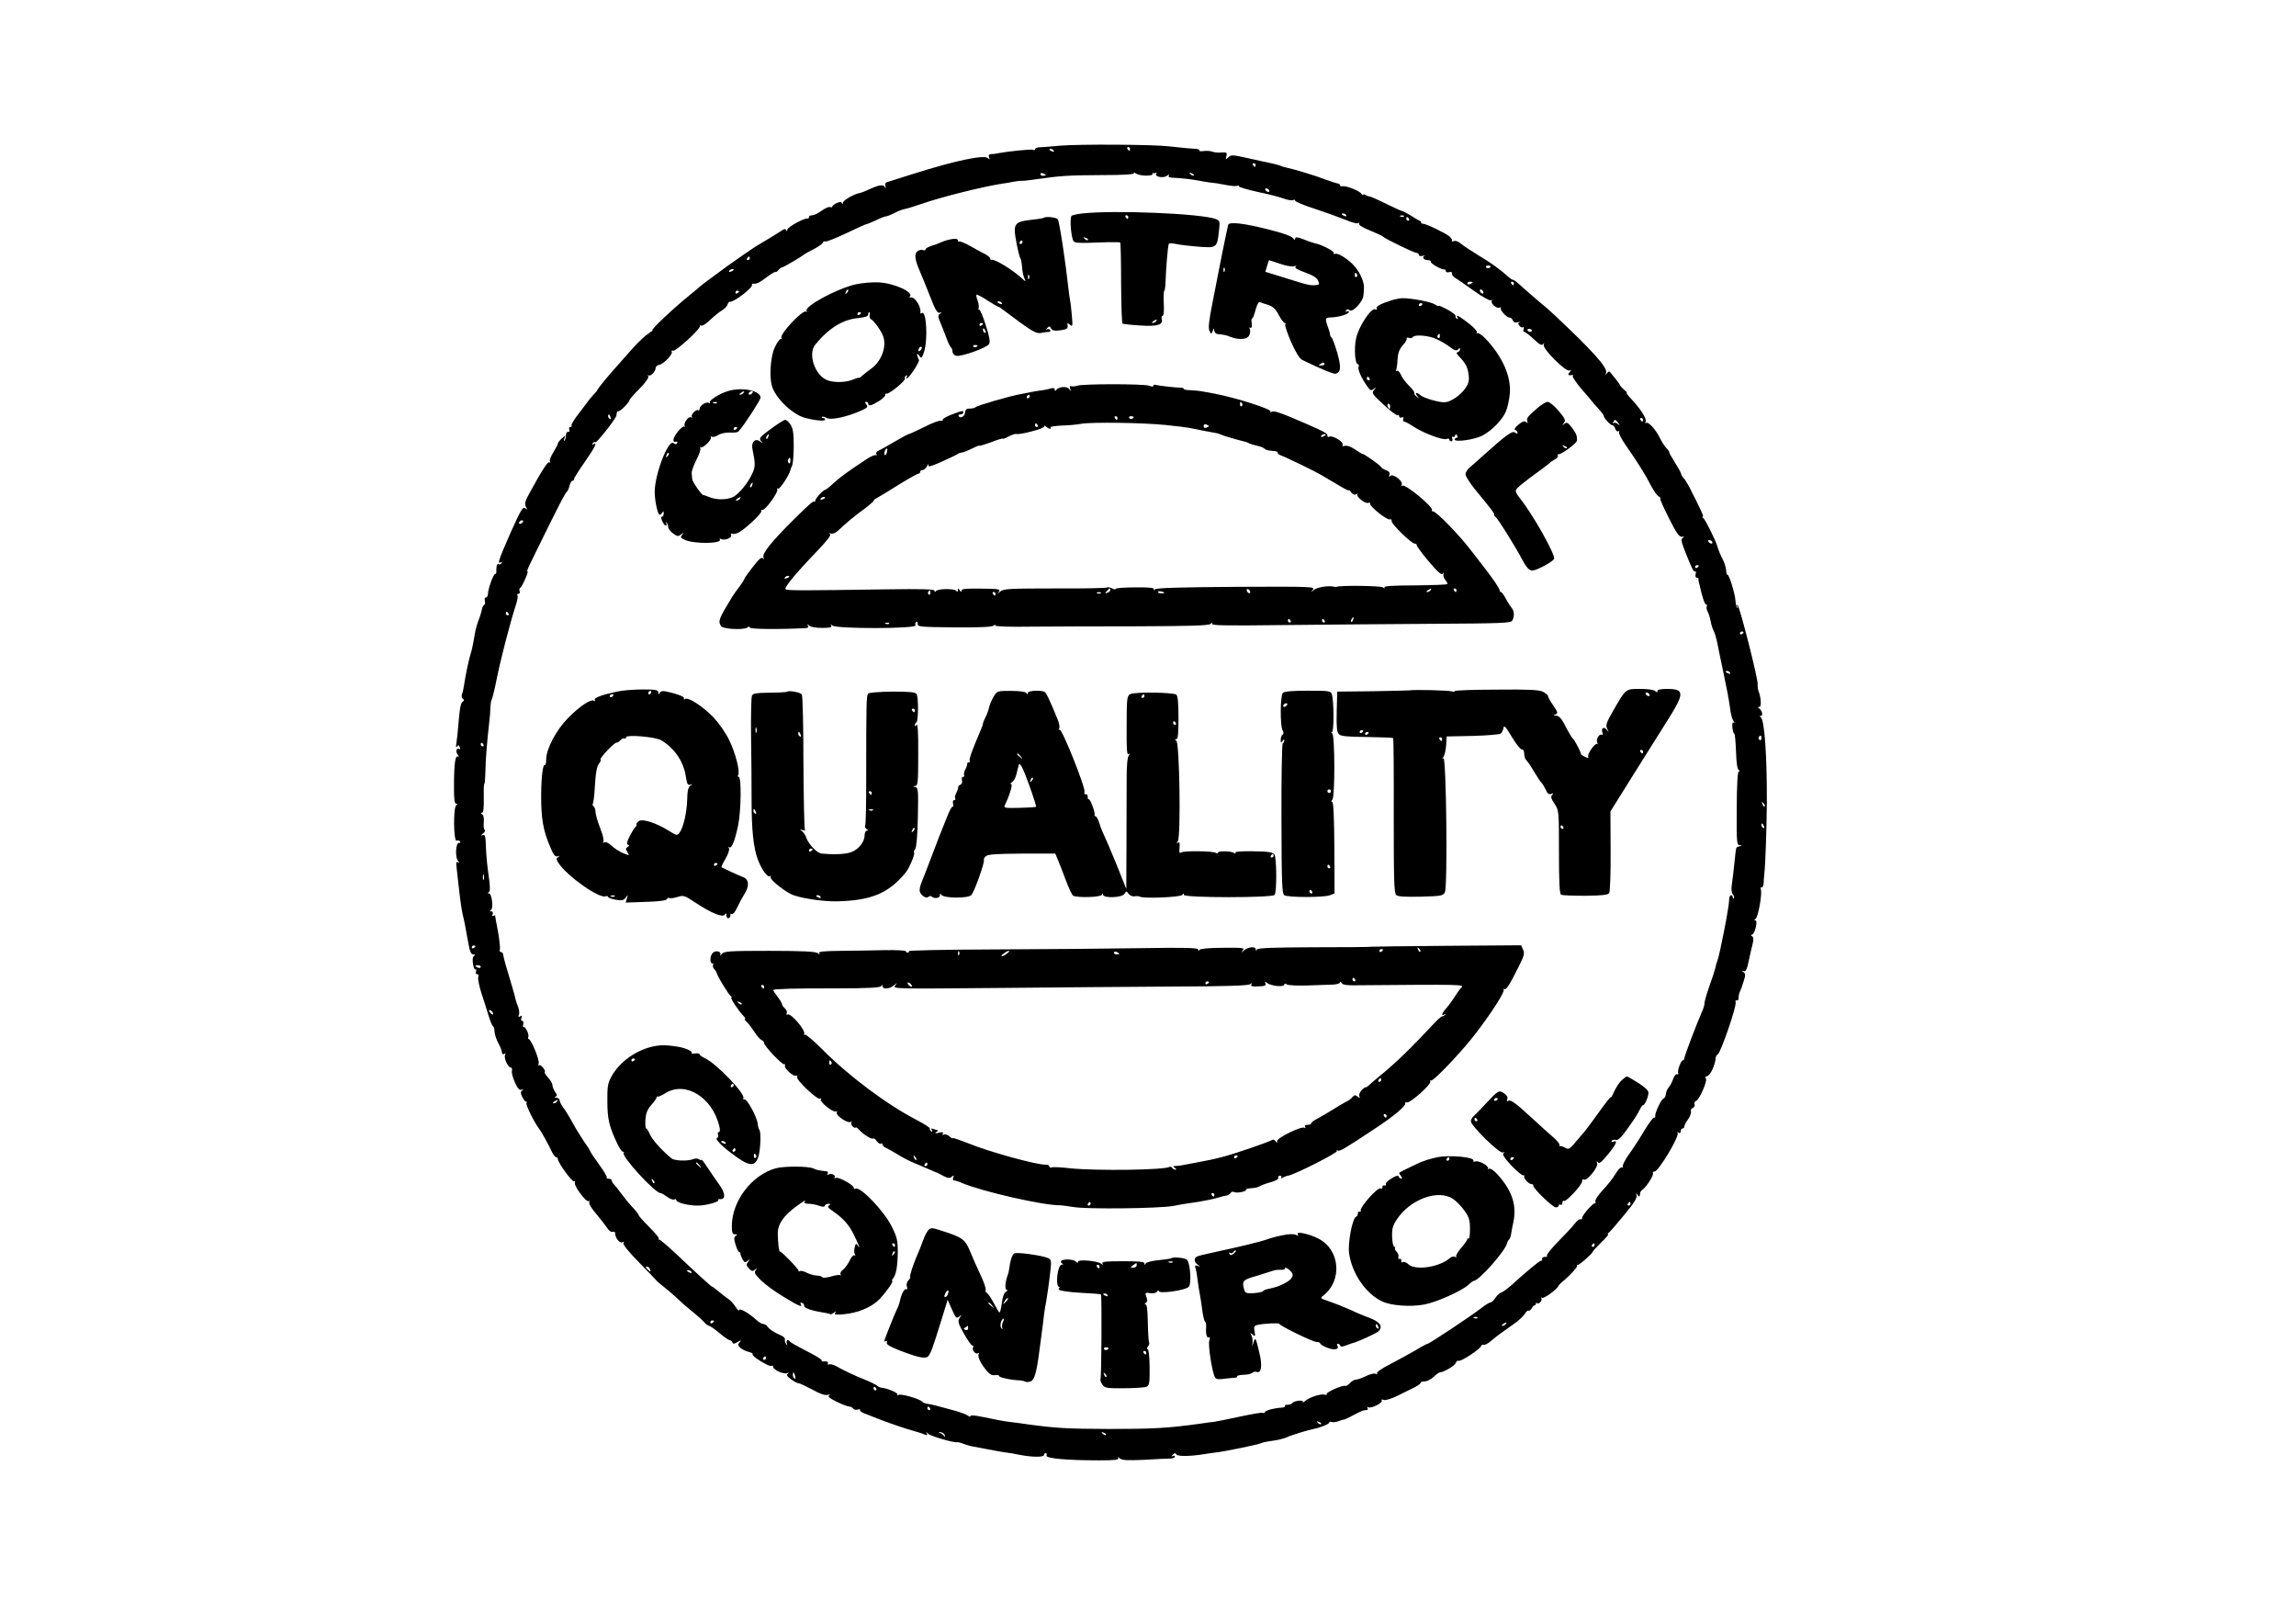 <?xml version="1.0" standalone="no"?>
<!DOCTYPE svg PUBLIC "-//W3C//DTD SVG 20010904//EN"
 "http://www.w3.org/TR/2001/REC-SVG-20010904/DTD/svg10.dtd">
<svg version="1.0" xmlns="http://www.w3.org/2000/svg"
 width="1280pt" height="905pt" viewBox="0 0 1280 905"
 preserveAspectRatio="xMidYMid meet">
<g transform="translate(0,905) scale(0.1,-0.1)"
fill="#000000" stroke="none">
<path d="M5910 8238 c-52 -5 -105 -9 -117 -9 -13 -1 -23 -6 -23 -11 0 -5 -4
-7 -10 -3 -8 5 -136 -8 -195 -19 -11 -3 -28 -5 -39 -5 -13 -1 -16 -6 -12 -17
5 -14 4 -15 -7 -5 -24 19 -181 -14 -422 -90 -71 -23 -136 -43 -142 -45 -7 -2
-10 -11 -7 -21 4 -14 4 -15 -4 -4 -10 14 -34 10 -92 -17 -19 -9 -41 -17 -47
-18 -32 -5 -93 -41 -94 -54 0 -10 -2 -11 -5 -3 -4 9 -11 9 -30 1 -13 -6 -24
-15 -24 -19 0 -5 -6 -6 -13 -3 -7 2 -28 -7 -47 -21 -19 -14 -42 -25 -52 -25
-10 0 -18 -4 -18 -10 0 -5 -3 -9 -7 -8 -17 5 -113 -48 -114 -62 0 -10 -2 -11
-6 -3 -3 9 -12 8 -31 -6 -15 -10 -49 -31 -76 -47 -26 -16 -56 -33 -65 -39 -19
-12 -113 -77 -156 -108 -89 -65 -151 -111 -155 -116 -3 -3 -27 -24 -55 -46
-87 -70 -220 -195 -207 -195 4 0 -6 -8 -23 -19 -16 -10 -57 -48 -90 -85 -33
-37 -71 -80 -85 -96 -50 -55 -105 -123 -109 -132 -1 -5 -13 -19 -25 -31 -11
-12 -30 -35 -41 -51 -11 -15 -34 -46 -52 -69 -17 -23 -29 -45 -27 -49 3 -4 0
-8 -6 -8 -7 0 -10 -7 -6 -15 3 -8 0 -14 -7 -12 -7 1 -12 -8 -12 -20 0 -11 -4
-25 -8 -29 -4 -5 -5 0 -1 11 7 20 7 20 -14 1 -12 -11 -22 -23 -22 -28 0 -5
-11 -26 -25 -49 -14 -22 -23 -45 -19 -51 4 -6 3 -8 -3 -5 -9 6 -41 -43 -109
-168 -27 -48 -31 -63 -22 -80 10 -17 9 -18 -4 -8 -13 11 -24 -8 -82 -137 -67
-153 -75 -177 -54 -164 7 4 8 3 4 -5 -4 -6 -12 -9 -17 -6 -8 6 -13 -11 -12
-42 1 -7 -3 -13 -7 -13 -10 0 -40 -85 -40 -112 0 -10 -5 -18 -11 -18 -6 0 -9
-9 -6 -20 3 -10 1 -20 -4 -22 -5 -2 -10 -12 -12 -23 -2 -11 -7 -29 -11 -40
-17 -45 -25 -72 -30 -105 -10 -58 -15 -82 -25 -114 -9 -30 -26 -111 -35 -171
-2 -16 -7 -37 -11 -46 -3 -10 -1 -20 5 -24 9 -6 9 -9 1 -15 -13 -7 -18 -37
-26 -132 -2 -32 -7 -75 -10 -95 -4 -25 -3 -33 3 -25 7 11 10 11 15 -3 4 -9 3
-13 -2 -10 -16 10 -23 -15 -9 -32 7 -10 8 -14 1 -10 -15 9 -22 -41 -22 -165
-1 -71 3 -98 12 -98 9 0 9 -2 1 -8 -18 -11 -16 -205 2 -198 7 3 16 1 19 -5 4
-5 1 -8 -6 -7 -18 4 -23 -80 -6 -100 9 -12 9 -14 0 -9 -9 6 -11 -1 -8 -25 2
-18 9 -78 15 -133 6 -55 15 -116 20 -135 9 -36 11 -47 31 -157 8 -47 15 -63
28 -63 11 0 12 -3 4 -8 -8 -5 -10 -21 -6 -45 3 -20 9 -34 14 -31 5 3 6 -2 3
-10 -4 -9 -1 -16 6 -16 7 0 10 -7 6 -16 -3 -8 5 -48 17 -87 13 -40 32 -98 41
-129 10 -32 21 -58 24 -58 4 0 8 -13 9 -30 1 -16 10 -44 20 -62 17 -33 19 -39
22 -59 0 -5 6 -7 13 -3 7 4 8 3 4 -5 -9 -15 15 -71 31 -71 6 0 9 -8 7 -18 -3
-9 4 -38 16 -64 16 -36 25 -46 38 -42 12 4 14 3 4 -3 -10 -8 -11 -15 -1 -36 7
-15 16 -27 21 -27 5 0 7 -4 3 -9 -5 -9 44 -108 68 -139 14 -18 55 -91 72 -129
9 -18 20 -33 25 -33 6 0 10 -5 10 -11 0 -19 81 -130 90 -124 6 3 7 0 5 -8 -7
-16 63 -110 76 -102 5 3 7 0 4 -7 -3 -7 14 -36 38 -63 23 -28 51 -63 61 -78
10 -17 23 -26 32 -23 9 3 14 -1 14 -12 1 -25 27 -55 41 -46 8 4 10 3 5 -5 -5
-7 28 -48 85 -106 51 -52 95 -98 98 -102 3 -5 25 -23 48 -41 23 -18 56 -47 75
-65 18 -18 53 -48 77 -67 24 -19 53 -45 64 -57 11 -13 25 -23 30 -23 5 0 31
-18 57 -40 26 -22 52 -40 58 -40 6 0 12 -6 15 -12 3 -10 10 -10 28 1 21 13 23
12 12 -1 -11 -12 -10 -18 5 -31 9 -8 30 -19 45 -22 15 -4 26 -10 23 -13 -3 -2
5 -12 17 -21 40 -29 84 -51 91 -44 3 3 6 1 6 -5 0 -17 56 -43 77 -36 12 4 14
3 5 -3 -9 -7 -4 -15 18 -31 16 -12 35 -22 41 -22 7 0 41 -16 77 -35 42 -24 71
-34 85 -30 15 4 18 3 9 -3 -9 -6 3 -16 42 -35 30 -15 62 -27 70 -27 8 0 18 -5
22 -11 3 -6 15 -9 25 -6 11 3 17 2 14 -3 -3 -4 8 -12 23 -18 15 -6 56 -22 92
-36 72 -27 137 -49 190 -64 19 -5 44 -13 54 -18 15 -6 18 -4 12 7 -5 10 -3 9
6 -1 12 -14 145 -53 165 -49 4 1 20 -3 34 -9 14 -5 39 -13 55 -15 16 -3 54
-10 84 -16 30 -6 70 -13 90 -16 19 -2 59 -9 89 -15 68 -13 131 -13 131 0 0 6
4 10 10 10 5 0 7 -6 4 -13 -6 -16 111 -27 293 -27 89 0 113 3 107 13 -5 8 -2
7 9 -2 14 -11 43 -12 135 -8 64 4 129 7 145 7 15 0 27 5 27 11 0 5 -6 7 -12 3
-10 -5 -10 -3 0 7 10 11 15 11 20 2 7 -12 80 -11 157 2 17 3 46 7 65 9 51 6
240 45 251 52 5 3 24 7 42 10 48 6 89 16 107 25 14 8 118 40 147 45 33 6 83
27 83 34 0 5 6 7 13 4 8 -3 24 -1 38 4 13 5 26 9 29 9 3 -1 21 7 40 17 61 32
69 36 85 36 10 0 13 5 9 12 -4 6 -3 8 4 4 15 -9 83 25 75 37 -4 6 1 8 11 4 10
-4 42 6 79 24 34 17 77 38 95 47 17 9 32 20 32 24 0 5 10 8 23 8 12 0 34 11
49 25 15 14 30 25 34 25 21 0 84 37 90 53 3 9 10 15 15 12 11 -7 119 63 126
82 3 7 9 10 14 7 5 -3 25 7 43 23 35 29 43 35 125 93 28 19 55 45 62 57 7 12
16 20 20 17 4 -2 12 4 18 13 5 10 13 18 18 18 4 0 7 4 5 8 -1 5 2 6 7 3 12 -8
33 18 23 29 -4 5 -2 5 5 1 11 -6 83 47 92 67 1 4 10 13 18 20 39 31 90 86 85
91 -3 3 -1 6 5 6 11 0 83 65 83 74 0 3 21 26 47 51 26 25 43 45 38 45 -5 0 -2
6 7 12 8 7 47 52 86 100 51 61 70 92 66 105 -5 15 -4 16 5 3 10 -14 12 -13 15
10 0 6 6 14 12 18 22 15 65 82 59 92 -3 5 0 10 9 10 22 0 142 200 128 215 -4
5 -1 5 6 1 7 -4 12 -1 12 8 0 9 5 16 10 16 6 0 10 5 10 11 0 6 9 24 21 40 11
16 18 36 16 44 -3 7 1 16 10 19 8 4 13 13 10 20 -3 8 0 17 8 19 20 8 68 119
54 127 -6 5 -3 9 9 12 18 5 45 65 47 103 0 6 6 15 13 20 17 14 104 266 98 288
-2 9 0 15 5 11 5 -3 10 1 11 8 0 7 2 18 2 23 1 6 4 15 7 20 3 6 12 29 19 53
12 37 12 45 -1 54 -12 8 -11 9 2 5 12 -4 18 9 28 57 7 33 17 77 22 96 6 24 5
36 -4 42 -8 5 -8 8 -1 8 16 0 36 80 20 80 -8 0 -8 2 1 8 14 9 37 134 30 162
-3 11 -1 18 4 14 5 -3 10 7 11 23 0 15 3 39 4 53 6 51 13 250 14 400 1 254
-13 459 -34 472 -8 6 -7 8 1 8 14 0 6 31 -11 42 -7 5 -7 8 2 8 13 0 10 51 -5
90 -3 8 -5 24 -4 35 3 29 -99 428 -111 440 -8 7 -8 5 -3 -5 5 -8 4 -12 0 -8
-5 5 -9 23 -10 41 -3 40 -36 147 -44 143 -3 -2 -7 9 -8 25 -1 16 -9 42 -17 57
-14 26 -26 56 -32 77 -7 28 -68 151 -78 157 -6 4 -8 8 -3 8 7 0 -11 39 -75
165 -12 22 -26 45 -32 50 -6 6 -12 16 -14 24 -1 7 -18 37 -37 67 -19 30 -32
54 -29 54 2 0 -4 10 -15 21 -11 12 -27 37 -36 55 -22 47 -65 95 -77 87 -7 -4
-8 -1 -4 6 9 14 -25 68 -77 124 -19 20 -32 37 -28 37 3 1 -3 8 -15 18 -11 9
-22 22 -24 27 -3 6 -10 17 -17 25 -7 8 -19 24 -28 35 -13 17 -16 18 -26 5 -9
-13 -10 -12 -5 3 9 28 -79 125 -289 322 -22 21 -60 54 -85 74 -24 20 -64 55
-90 78 -25 24 -49 43 -54 43 -5 0 -16 7 -25 15 -46 42 -94 77 -166 120 -44 27
-90 57 -102 68 -13 11 -29 17 -38 13 -9 -3 -14 -2 -11 2 3 5 -3 15 -13 24 -21
18 -131 71 -148 71 -7 0 -11 3 -10 6 1 3 -2 8 -8 10 -5 2 -28 15 -49 29 -22
13 -44 25 -50 26 -6 1 -46 19 -88 40 -42 21 -83 39 -90 40 -7 1 -19 5 -25 9
-7 5 -13 5 -13 1 0 -4 -6 -1 -12 8 -14 17 -85 44 -105 40 -7 -2 -13 1 -13 6 0
5 -6 9 -12 9 -7 1 -38 11 -68 22 -56 22 -176 58 -219 67 -14 3 -28 7 -32 10
-4 2 -29 9 -56 15 -26 5 -66 14 -88 19 -130 29 -129 29 -147 13 -15 -13 -16
-13 -11 7 5 19 2 22 -28 20 -19 -2 -42 1 -52 5 -9 4 -30 5 -47 3 -16 -2 -27
-1 -24 4 3 4 -10 9 -28 9 -34 2 -46 3 -138 13 -88 11 -506 13 -610 4z m390
-18 c0 -5 -2 -10 -4 -10 -3 0 -8 5 -11 10 -3 6 -1 10 4 10 6 0 11 -4 11 -10z
m-425 -10 c3 -6 -1 -7 -9 -4 -18 7 -21 14 -7 14 6 0 13 -4 16 -10z m1125 -80
c0 -5 -2 -10 -4 -10 -3 0 -8 5 -11 10 -3 6 -1 10 4 10 6 0 11 -4 11 -10z
m-558 -44 c7 4 8 2 4 -4 -11 -18 41 -27 61 -11 12 10 15 10 9 2 -5 -9 2 -13
26 -14 47 -2 95 -7 153 -18 28 -5 57 -10 65 -10 8 0 39 -5 69 -11 29 -6 60 -9
68 -6 8 3 12 2 9 -2 -2 -4 44 -18 102 -31 59 -12 126 -29 149 -38 23 -8 46
-12 52 -8 6 3 11 2 11 -3 0 -6 51 -27 113 -47 61 -20 138 -48 170 -61 32 -14
63 -22 69 -18 6 4 8 3 5 -3 -4 -7 21 -22 61 -38 37 -15 69 -30 72 -34 8 -10
174 -91 188 -91 6 0 12 -5 12 -11 0 -6 10 -8 23 -5 12 3 16 3 9 0 -17 -8 -5
-24 19 -24 11 0 18 -4 15 -8 -5 -9 62 -47 77 -44 4 1 7 -3 7 -9 0 -6 9 -9 19
-6 12 3 18 0 15 -7 -2 -6 7 -18 20 -26 14 -8 61 -41 106 -73 44 -32 86 -55 92
-51 6 4 8 3 5 -3 -9 -15 29 -47 45 -37 7 4 10 3 5 -1 -9 -10 31 -55 49 -55 6
0 15 -7 18 -16 4 -10 13 -14 28 -10 13 3 17 3 10 0 -10 -5 -10 -9 -1 -20 6 -8
15 -11 20 -8 5 3 6 -2 3 -10 -3 -9 -2 -16 4 -16 5 0 29 -18 52 -40 33 -31 46
-38 53 -28 6 9 7 8 3 -4 -7 -22 122 -151 143 -143 11 4 12 3 1 -10 -12 -14 -7
-20 15 -15 5 1 7 -1 3 -5 -4 -4 17 -35 45 -69 29 -33 62 -72 72 -85 11 -13 28
-32 38 -43 9 -10 17 -21 17 -25 1 -13 38 -53 48 -53 6 0 14 -9 17 -20 4 -11
11 -17 17 -14 7 4 8 2 4 -4 -4 -6 15 -42 41 -79 57 -81 107 -160 141 -227 14
-26 32 -50 39 -53 7 -3 11 -8 9 -12 -3 -3 20 -54 49 -111 41 -82 57 -104 72
-102 14 2 15 1 4 -6 -11 -8 -8 -22 14 -78 40 -100 47 -114 56 -109 4 3 5 -4 2
-15 -3 -11 0 -20 6 -20 6 0 10 -3 10 -7 -1 -5 0 -11 1 -15 1 -5 3 -11 4 -15
16 -73 30 -113 38 -113 5 0 6 -4 3 -10 -3 -5 -1 -19 6 -31 6 -12 13 -36 16
-53 3 -17 10 -40 16 -51 6 -11 14 -38 19 -60 4 -22 19 -94 33 -160 27 -129 30
-144 41 -220 3 -27 12 -56 18 -64 6 -9 7 -12 1 -9 -7 4 -9 -6 -7 -28 2 -19 7
-34 11 -34 3 0 7 -44 9 -97 2 -63 7 -100 15 -105 7 -5 8 -8 1 -8 -7 0 -11 -65
-12 -205 -1 -188 0 -205 16 -206 16 -1 16 -2 0 -6 -19 -5 -19 -5 -23 -39 -10
-98 -17 -154 -21 -182 -3 -19 0 -40 7 -48 6 -8 9 -17 5 -21 -3 -3 -6 -1 -6 5
0 7 -4 12 -10 12 -5 0 -10 -11 -10 -24 0 -39 -51 -302 -67 -346 -4 -8 -8 -23
-9 -32 -2 -10 -17 -57 -34 -104 -17 -48 -29 -92 -28 -98 1 -6 -5 -27 -14 -46
-27 -61 -98 -247 -98 -259 0 -6 -4 -11 -8 -11 -11 0 -33 -61 -26 -72 3 -5 0
-7 -7 -6 -6 2 -16 -10 -22 -27 -5 -16 -16 -37 -24 -46 -8 -9 -15 -26 -16 -38
-1 -11 -7 -23 -14 -25 -13 -5 -50 -85 -45 -98 1 -5 -2 -8 -8 -8 -5 0 -27 -30
-50 -67 -22 -38 -60 -97 -85 -132 -25 -34 -42 -68 -38 -74 3 -5 1 -7 -5 -4 -5
4 -21 -12 -35 -35 -14 -24 -46 -65 -72 -92 -25 -27 -44 -55 -41 -63 3 -7 2
-12 -2 -10 -11 3 -72 -67 -72 -82 0 -7 -4 -10 -9 -7 -5 3 -20 -9 -34 -27 -13
-17 -55 -62 -92 -99 -36 -37 -64 -71 -61 -77 3 -5 -2 -8 -12 -7 -9 0 -16 -5
-15 -11 2 -7 -1 -12 -5 -10 -7 2 -75 -54 -171 -141 -20 -17 -43 -34 -53 -37
-9 -3 -23 -17 -32 -30 -9 -14 -21 -25 -27 -25 -6 0 -28 -13 -48 -29 -49 -39
-292 -201 -302 -201 -4 0 -36 -17 -70 -38 -35 -20 -99 -55 -141 -77 -42 -21
-74 -43 -71 -49 4 -5 0 -7 -10 -3 -8 3 -32 -3 -53 -14 -21 -10 -46 -19 -55
-19 -9 0 -24 -9 -34 -20 -10 -11 -21 -17 -25 -15 -12 7 -110 -36 -104 -46 3
-5 -2 -6 -10 -3 -19 7 -85 -13 -110 -35 -11 -9 -17 -11 -13 -5 7 13 -51 6 -59
-7 -3 -5 -14 -9 -25 -9 -11 0 -18 -3 -16 -7 3 -5 -5 -8 -16 -9 -41 -2 -92 -15
-95 -25 -2 -5 -7 -7 -12 -4 -4 3 -61 -7 -127 -21 -65 -14 -129 -27 -143 -29
-14 -1 -47 -6 -75 -10 -187 -26 -265 -30 -515 -30 -234 1 -287 4 -445 25 -38
6 -86 12 -105 14 -40 5 -69 11 -157 29 -38 8 -63 10 -63 4 0 -5 -7 -4 -15 3
-8 6 -47 21 -87 31 -40 11 -82 22 -93 25 -11 3 -31 7 -44 9 -13 2 -27 7 -30
12 -11 15 -119 46 -131 38 -8 -5 -11 -4 -7 2 6 9 -59 36 -89 38 -6 0 -18 5
-25 12 -8 6 -38 21 -68 33 -56 22 -117 51 -161 76 -14 7 -31 12 -38 9 -7 -3
-10 0 -7 5 6 9 -8 14 -27 11 -5 0 -8 3 -8 8 0 4 -38 28 -85 51 -47 24 -88 47
-91 52 -10 15 -23 8 -18 -9 5 -14 4 -15 -4 -4 -6 8 -8 19 -6 25 2 6 -8 17 -23
23 -38 16 -66 35 -76 51 -4 6 -14 12 -22 12 -8 0 -26 11 -41 25 -39 36 -94 67
-94 52 0 -7 -8 2 -19 18 -10 17 -29 37 -41 45 -13 8 -38 28 -57 44 -18 15 -33
26 -33 24 0 -4 -87 75 -203 185 -45 42 -86 77 -91 77 -5 0 -7 3 -3 6 3 3 -21
32 -54 65 -32 32 -59 62 -59 67 0 4 -15 23 -33 42 -18 19 -46 53 -62 75 -16
22 -35 46 -42 53 -7 7 -13 18 -13 23 0 5 -8 9 -17 9 -9 0 -14 3 -10 6 3 3 -16
37 -44 74 -27 37 -49 71 -49 74 0 3 -15 27 -34 53 -18 27 -48 75 -65 107 -18
33 -41 70 -52 84 -10 14 -19 31 -19 38 0 8 -8 14 -17 15 -11 0 -13 3 -6 6 10
4 10 10 -2 26 -8 12 -15 29 -15 38 0 9 -11 28 -24 42 -13 14 -22 28 -19 31 8
8 -23 46 -32 38 -4 -4 -5 1 -2 10 6 18 -39 130 -55 136 -4 2 -6 7 -3 12 7 11
-16 61 -26 55 -4 -3 -5 4 -2 15 3 11 0 20 -6 20 -6 0 -8 7 -4 17 5 12 3 14 -7
8 -10 -6 -12 -4 -7 8 4 10 1 30 -5 45 -6 15 -12 34 -14 42 -1 8 -9 39 -18 67
-40 133 -47 159 -50 178 -1 11 -7 19 -13 18 -6 -1 -9 6 -6 16 2 9 -3 55 -11
100 -9 46 -16 85 -16 88 0 2 -4 1 -10 -2 -6 -3 -7 1 -4 9 4 10 1 16 -7 16 -10
0 -11 2 -2 8 15 9 5 92 -11 92 -8 0 -8 3 0 8 7 5 7 32 -2 92 -7 47 -14 118
-15 158 -2 62 -4 72 -18 67 -12 -4 -12 -2 2 9 10 8 14 17 9 20 -5 3 -7 22 -5
42 2 24 -1 40 -9 45 -9 6 -9 9 -1 9 8 0 11 25 10 80 -1 44 0 80 3 80 3 0 5 30
6 68 1 67 9 168 21 272 4 30 7 71 7 90 1 19 4 37 7 40 3 3 16 55 28 115 20
102 74 312 107 413 8 24 12 48 9 53 -4 5 -1 9 5 9 7 0 10 6 7 14 -3 8 -2 16 2
18 5 2 18 25 29 51 12 26 17 45 12 42 -5 -3 4 20 20 52 16 32 52 105 80 163
86 174 113 225 121 230 4 3 11 18 14 33 4 15 11 27 16 27 5 0 9 4 9 10 0 5 27
48 60 95 57 82 73 114 48 99 -7 -4 -8 -3 -4 5 4 6 11 9 16 6 7 -4 112 129 116
148 1 4 2 12 3 17 0 6 5 9 9 8 9 -3 62 51 62 63 0 4 25 32 56 63 34 35 52 61
48 69 -4 6 -4 9 1 5 10 -9 40 21 40 40 0 8 8 16 19 18 24 3 79 60 71 74 -3 5
0 8 7 5 15 -5 154 122 150 137 -1 5 2 7 8 3 5 -3 27 10 47 30 21 20 50 44 65
53 16 9 31 24 34 34 3 10 8 17 12 16 19 -6 130 78 124 94 -1 4 1 7 5 7 20 -3
35 4 76 35 25 19 47 32 50 30 2 -2 10 2 17 11 7 8 16 15 21 15 7 0 109 60 119
70 3 3 27 16 54 30 26 13 50 30 53 37 3 7 9 10 14 7 5 -3 57 18 115 45 58 28
109 51 113 51 4 0 27 10 52 21 24 12 51 23 59 23 8 1 30 10 49 20 19 10 43 19
55 21 12 2 55 15 95 29 109 38 337 95 446 112 17 2 46 7 65 11 19 3 38 6 42 5
5 -1 39 2 77 8 150 21 183 23 368 24 127 0 189 4 185 11 -3 6 0 5 9 -1 21 -16
99 -18 95 -2 -1 7 -1 10 1 5 3 -4 10 -4 15 -1z m-612 -12 c0 -2 -7 -4 -15 -4
-8 0 -15 4 -15 10 0 5 7 7 15 4 8 -4 15 -8 15 -10z m825 -2 c-3 -3 -11 0 -18
7 -9 10 -8 11 6 5 10 -3 15 -9 12 -12z m420 -82 c3 -5 2 -10 -4 -10 -5 0 -13
5 -16 10 -3 6 -2 10 4 10 5 0 13 -4 16 -10z m430 -140 c3 -6 -1 -7 -9 -4 -18
7 -21 14 -7 14 6 0 13 -4 16 -10z m322 -6 c-3 -3 -12 -4 -19 -1 -8 3 -5 6 6 6
11 1 17 -2 13 -5z m28 -14 c3 -5 1 -10 -4 -10 -6 0 -11 5 -11 10 0 6 2 10 4
10 3 0 8 -4 11 -10z m-3675 -220 c0 -5 -5 -10 -11 -10 -5 0 -7 5 -4 10 3 6 8
10 11 10 2 0 4 -4 4 -10z m4130 -44 c0 -11 -19 -15 -25 -6 -3 5 1 10 9 10 9 0
16 -2 16 -4z m-4220 -20 c0 -2 -7 -7 -16 -10 -8 -3 -12 -2 -9 4 6 10 25 14 25
6z m4120 -70 c0 -2 -7 -6 -15 -10 -8 -3 -15 -1 -15 4 0 6 7 10 15 10 8 0 15
-2 15 -4z m230 -6 c0 -5 -2 -10 -4 -10 -3 0 -8 5 -11 10 -3 6 -1 10 4 10 6 0
11 -4 11 -10z m-170 -51 c0 -6 -4 -7 -10 -4 -5 3 -10 11 -10 16 0 6 5 7 10 4
6 -3 10 -11 10 -16z m-4150 7 c0 -3 -4 -8 -10 -11 -5 -3 -10 -1 -10 4 0 6 5
11 10 11 6 0 10 -2 10 -4z m4420 -218 c0 -4 -4 -8 -9 -8 -6 0 -12 4 -15 8 -3
5 1 9 9 9 8 0 15 -4 15 -9z m-5136 -484 c3 -8 2 -12 -4 -9 -6 3 -10 10 -10 16
0 14 7 11 14 -7z m5756 -14 c0 -5 -2 -10 -4 -10 -3 0 -8 5 -11 10 -3 6 -1 10
4 10 6 0 11 -4 11 -10z m-139 -17 c12 -16 12 -17 -2 -6 -9 7 -20 9 -24 5 -5
-4 -5 -1 -1 6 9 16 11 15 27 -5z m-6106 -553 c-3 -5 -11 -10 -16 -10 -6 0 -7
5 -4 10 3 6 11 10 16 10 6 0 7 -4 4 -10z m6630 -110 c3 -5 2 -10 -4 -10 -5 0
-13 5 -16 10 -3 6 -2 10 4 10 5 0 13 -4 16 -10z m-75 -134 c0 -3 -4 -8 -10
-11 -5 -3 -10 -1 -10 4 0 6 5 11 10 11 6 0 10 -2 10 -4z m-6635 -266 c3 -5 1
-10 -4 -10 -6 0 -11 5 -11 10 0 6 2 10 4 10 3 0 8 -4 11 -10z m6885 -104 c0
-3 -4 -8 -10 -11 -5 -3 -10 -1 -10 4 0 6 5 11 10 11 6 0 10 -2 10 -4z m-75
-226 c3 -6 -1 -7 -9 -4 -18 7 -21 14 -7 14 6 0 13 -4 16 -10z m175 -366 c0 -8
-5 -12 -10 -9 -6 4 -8 11 -5 16 9 14 15 11 15 -7z m-7125 -34 c3 -5 1 -10 -4
-10 -6 0 -11 5 -11 10 0 6 2 10 4 10 3 0 8 -4 11 -10z m7143 -345 c-3 -3 -9 2
-12 12 -6 14 -5 15 5 6 7 -7 10 -15 7 -18z m-4 -111 c3 -8 2 -12 -4 -9 -6 3
-10 10 -10 16 0 14 7 11 14 -7z m-7137 -296 c-3 -7 -5 -2 -5 12 0 14 2 19 5
13 2 -7 2 -19 0 -25z m-47 -372 c0 -3 -4 -8 -10 -11 -5 -3 -10 -1 -10 4 0 6 5
11 10 11 6 0 10 -2 10 -4z m30 -116 c0 -5 -7 -7 -15 -4 -8 4 -15 8 -15 10 0 2
7 4 15 4 8 0 15 -4 15 -10z m65 -251 c11 -16 1 -19 -13 -3 -7 8 -8 14 -3 14 5
0 13 -5 16 -11z m360 -499 c-3 -5 -12 -10 -18 -10 -7 0 -6 4 3 10 19 12 23 12
15 0z m5985 -570 c0 -5 -5 -10 -11 -10 -5 0 -7 5 -4 10 3 6 8 10 11 10 2 0 4
-4 4 -10z m-200 -230 c0 -5 -5 -10 -11 -10 -5 0 -7 5 -4 10 3 6 8 10 11 10 2
0 4 -4 4 -10z m-5266 -136 c5 -14 4 -15 -9 -4 -17 14 -19 20 -6 20 5 0 12 -7
15 -16z m231 -14 c3 -6 -1 -7 -9 -4 -18 7 -21 14 -7 14 6 0 13 -4 16 -10z
m4382 -256 c-3 -3 -12 -4 -19 -1 -8 3 -5 6 6 6 11 1 17 -2 13 -5z m-4257 -18
c0 -3 -4 -8 -10 -11 -5 -3 -10 -1 -10 4 0 6 5 11 10 11 6 0 10 -2 10 -4z
m4415 -16 c-3 -5 -12 -10 -18 -10 -7 0 -6 4 3 10 19 12 23 12 15 0z m-4125
-190 c0 -5 -5 -10 -11 -10 -5 0 -7 5 -4 10 3 6 8 10 11 10 2 0 4 -4 4 -10z
m163 -100 c3 -11 1 -18 -4 -14 -5 3 -9 12 -9 20 0 20 7 17 13 -6z m452 -70 c3
-5 1 -10 -4 -10 -6 0 -11 5 -11 10 0 6 2 10 4 10 3 0 8 -4 11 -10z m300 -110
c3 -5 1 -10 -4 -10 -6 0 -11 5 -11 10 0 6 2 10 4 10 3 0 8 -4 11 -10z m2180
-88 c-3 -3 -11 0 -18 7 -9 10 -8 11 6 5 10 -3 15 -9 12 -12z m-2098 -62 c3
-10 2 -11 -4 -4 -4 6 -15 14 -23 17 -11 5 -9 6 4 4 11 -1 21 -9 23 -17z m898
2 c-3 -3 -11 0 -18 7 -9 10 -8 11 6 5 10 -3 15 -9 12 -12z"/>
<path d="M6033 7860 c-28 -3 -55 -9 -59 -13 -9 -9 -6 -82 4 -122 9 -33 1 -32
195 -25 37 1 70 0 72 -2 3 -3 5 -104 5 -226 1 -122 4 -223 8 -226 4 -2 47 -7
95 -10 98 -7 132 3 124 35 -3 10 -1 19 5 19 6 0 8 28 6 70 -2 39 0 70 3 70 3
0 6 24 7 53 2 70 13 200 18 208 2 4 21 3 41 -1 21 -5 76 -11 123 -15 102 -8
105 -6 115 82 7 60 6 63 -17 72 -81 31 -570 51 -745 31z m257 -20 c0 -5 -2
-10 -4 -10 -3 0 -8 5 -11 10 -3 6 -1 10 4 10 6 0 11 -4 11 -10z m-225 -128
c-3 -3 -11 0 -18 7 -9 10 -8 11 6 5 10 -3 15 -9 12 -12z m380 -452 c-3 -5 -12
-10 -18 -10 -7 0 -6 4 3 10 19 12 23 12 15 0z"/>
<path d="M5819 7836 c-2 -2 -29 -7 -59 -10 -108 -12 -114 -20 -93 -131 8 -44
18 -82 22 -85 3 -3 7 -25 9 -49 1 -24 8 -53 14 -65 9 -18 7 -18 -18 5 -53 48
-147 105 -166 101 -5 -1 -8 2 -8 7 0 5 -12 16 -27 24 -16 8 -53 28 -83 45 -30
17 -58 28 -62 26 -4 -3 -8 0 -8 7 0 14 -48 8 -95 -12 -16 -7 -32 -13 -35 -14
-30 -8 -50 -18 -50 -25 0 -5 -7 -7 -15 -4 -8 4 -22 0 -31 -7 -18 -15 -14 -46
14 -111 11 -24 36 -87 57 -140 29 -76 41 -95 54 -91 13 4 14 3 2 -5 -13 -9
-13 -16 1 -49 9 -21 24 -60 34 -86 9 -26 21 -50 25 -53 5 -3 9 -13 9 -23 0
-11 9 -21 21 -24 27 -7 169 44 183 65 7 13 3 40 -19 107 -15 49 -32 88 -37 85
-4 -3 -5 1 -2 9 2 7 0 26 -6 42 -6 15 -9 30 -6 32 2 3 30 -11 60 -31 31 -20
59 -36 62 -36 2 0 10 -4 17 -10 7 -5 53 -39 102 -76 75 -54 95 -64 119 -60 16
4 35 6 43 6 8 0 11 5 8 10 -4 6 -12 7 -18 4 -7 -4 -7 -1 1 7 11 12 15 12 22
-2 7 -12 19 -14 52 -10 35 5 42 10 40 26 -3 17 -2 17 13 5 15 -13 16 -8 10 56
-3 38 -8 76 -10 84 -2 8 -6 38 -9 65 -15 140 -50 372 -59 383 -9 11 -68 17
-78 8z m-119 -136 c0 -5 -5 -10 -11 -10 -5 0 -7 5 -4 10 3 6 8 10 11 10 2 0 4
-4 4 -10z m37 -202 c-3 -8 -6 -5 -6 6 -1 11 2 17 5 13 3 -3 4 -12 1 -19z
m-152 -138 c3 -6 -1 -7 -9 -4 -18 7 -21 14 -7 14 6 0 13 -4 16 -10z m-105
-114 c0 -3 -4 -8 -10 -11 -5 -3 -10 -1 -10 4 0 6 5 11 10 11 6 0 10 -2 10 -4z
m14 -42 c3 -8 2 -12 -4 -9 -6 3 -10 10 -10 16 0 14 7 11 14 -7z m-44 -80 c0
-8 -19 -13 -24 -6 -3 5 1 9 9 9 8 0 15 -2 15 -3z"/>
<path d="M6847 7797 c-2 -6 -16 -75 -32 -152 -15 -77 -40 -203 -55 -280 -21
-105 -25 -145 -17 -160 10 -19 10 -19 18 0 6 17 8 17 8 3 1 -10 9 -19 19 -20
39 -4 48 -6 75 -17 37 -14 80 -14 95 1 13 13 16 44 5 51 -5 2 -2 2 6 0 10 -2
12 5 9 26 -2 17 -1 28 2 26 4 -2 12 18 19 46 8 30 18 48 25 45 6 -3 27 -10 47
-16 26 -9 41 -23 58 -56 13 -24 28 -44 33 -44 5 0 7 -4 3 -9 -3 -5 12 -49 33
-98 27 -60 47 -92 63 -100 110 -53 176 -80 187 -76 28 11 29 38 7 117 -13 43
-27 82 -32 85 -4 3 -8 11 -8 16 0 6 -6 27 -14 48 -15 44 -14 47 25 48 42 2 94
19 94 30 0 6 -5 7 -12 3 -7 -4 -8 -3 -4 5 6 9 11 9 21 1 16 -13 74 50 76 83 1
12 3 31 3 42 2 30 -20 83 -50 118 -32 39 -94 79 -112 72 -7 -3 -10 0 -7 5 6 9
-66 46 -104 54 -9 2 -27 8 -41 13 -53 22 -70 25 -70 12 0 -8 -5 -6 -12 4 -8
11 -60 29 -133 47 -140 36 -221 45 -228 27z m288 -217 c32 -11 68 -18 79 -14
13 3 16 2 9 -3 -8 -6 10 -16 51 -31 43 -15 67 -30 74 -46 8 -18 7 -23 -4 -24
-39 -5 -41 -5 -199 45 l-91 28 10 33 c5 17 10 32 11 32 1 0 28 -9 60 -20z
m-308 -42 c-3 -8 -6 -5 -6 6 -1 11 2 17 5 13 3 -3 4 -12 1 -19z m738 -17 c3
-5 2 -12 -3 -15 -5 -3 -9 1 -9 9 0 17 3 19 12 6z m-181 -499 c2 -4 -5 -9 -17
-9 -17 -2 -19 0 -7 7 18 12 18 12 24 2z"/>
<path d="M4770 7465 c-105 -24 -288 -123 -273 -148 3 -6 2 -7 -4 -4 -19 12
-152 -131 -136 -147 3 -3 1 -6 -5 -6 -6 0 -21 -21 -33 -47 -23 -49 -31 -160
-16 -213 19 -68 115 -161 185 -179 54 -15 112 -20 112 -10 0 5 -5 9 -12 9 -6
0 -9 3 -6 6 4 3 16 1 27 -6 25 -13 111 6 189 40 38 17 43 22 32 35 -9 10 -9
15 -1 15 6 0 11 -4 11 -10 0 -16 18 -12 61 15 22 14 37 30 34 34 -2 5 1 8 9 7
17 -1 107 74 101 84 -3 5 0 12 6 16 8 4 9 3 5 -4 -4 -7 -5 -12 -2 -12 13 0 75
94 69 104 -4 6 -8 18 -10 26 -1 11 2 10 12 -3 12 -17 14 -15 26 20 23 69 14
234 -12 218 -5 -4 -9 -3 -8 2 6 33 -32 91 -55 85 -6 -2 -8 0 -4 4 25 24 -84
75 -172 80 -36 2 -94 -3 -130 -11z m-49 -48 c-10 -9 -11 -8 -5 6 3 10 9 15 12
12 3 -3 0 -11 -7 -18z m79 -111 c0 -3 -4 -8 -10 -11 -5 -3 -10 -1 -10 4 0 6 5
11 10 11 6 0 10 -2 10 -4z m48 -13 c-1 -10 2 -20 7 -22 14 -5 55 -61 67 -91
24 -59 -7 -145 -68 -187 -14 -10 -34 -26 -45 -35 -10 -10 -19 -16 -19 -14 0 3
-16 -2 -35 -10 -40 -16 -100 -18 -141 -4 -70 25 -112 146 -69 199 74 91 153
140 238 148 39 4 57 10 57 19 0 8 3 14 6 14 3 0 4 -8 2 -17z m284 -195 c-7 -7
-12 -8 -12 -2 0 14 12 26 19 19 2 -3 -1 -11 -7 -17z"/>
<path d="M7754 7375 c-57 -18 -86 -34 -79 -45 3 -6 0 -7 -8 -4 -24 9 -94 -98
-107 -163 -12 -57 -6 -143 10 -143 5 0 7 -6 4 -14 -6 -15 15 -62 48 -109 17
-24 22 -26 36 -15 16 12 16 11 2 -6 -14 -17 -10 -23 54 -82 37 -35 72 -61 77
-58 5 3 9 0 9 -6 0 -7 7 -10 14 -7 10 4 13 1 9 -9 -3 -7 0 -14 5 -14 6 0 30
-13 54 -29 53 -35 162 -76 183 -68 8 4 15 2 15 -3 0 -6 5 -10 11 -10 6 0 8 7
5 16 -3 8 -2 13 3 9 5 -3 11 0 13 7 3 9 6 9 12 0 4 -7 2 -12 -3 -12 -6 0 -11
-5 -11 -10 0 -16 110 -1 154 22 52 27 111 87 131 134 9 21 19 66 22 99 9 95
-41 208 -135 307 -19 20 -40 34 -45 31 -6 -3 -7 -1 -4 4 4 6 -17 29 -47 52
-53 41 -73 51 -60 29 4 -7 3 -8 -5 -4 -6 4 -9 11 -6 15 2 5 -18 20 -45 35 -28
15 -50 25 -50 21 0 -3 -10 1 -22 9 -23 14 -130 34 -178 34 -14 0 -44 -6 -66
-13z m176 -19 c0 -3 -4 -8 -10 -11 -5 -3 -10 -1 -10 4 0 6 5 11 10 11 6 0 10
-2 10 -4z m97 -181 c0 -8 -4 -12 -9 -9 -5 3 -6 10 -3 15 9 13 12 11 12 -6z
m-19 -15 c23 -10 57 -30 75 -44 26 -20 36 -23 45 -14 9 9 12 9 12 1 0 -6 -6
-13 -12 -15 -10 -4 -9 -8 2 -20 40 -41 51 -62 57 -103 5 -37 1 -51 -17 -78
-26 -39 -80 -76 -113 -79 -30 -3 -118 22 -138 39 -22 19 -34 16 -18 -4 13 -16
12 -17 -3 -4 -10 7 -16 17 -13 21 2 4 -11 22 -30 40 -18 18 -39 45 -45 61 -7
16 -17 26 -23 22 -5 -3 -7 -2 -4 4 3 5 7 31 8 58 2 37 10 57 28 79 15 15 25
33 23 38 -2 6 4 8 12 5 9 -4 18 -2 21 3 10 17 88 11 133 -10z m-373 -220 c3
-5 1 -10 -4 -10 -6 0 -11 5 -11 10 0 6 2 10 4 10 3 0 8 -4 11 -10z m115 -155
c0 -8 -2 -15 -4 -15 -2 0 -6 7 -10 15 -3 8 -1 15 4 15 6 0 10 -7 10 -15z"/>
<path d="M6005 6900 c-11 -4 -26 -5 -33 -3 -8 4 -10 -1 -6 -13 5 -16 4 -17 -5
-3 -12 18 -60 14 -73 -5 -5 -7 -8 -7 -8 2 0 9 -7 11 -21 7 -12 -4 -36 -9 -53
-11 -17 -2 -42 -6 -56 -9 -14 -3 -41 -8 -60 -12 -49 -7 -244 -64 -250 -72 -3
-3 -11 -6 -17 -7 -7 -1 -20 -2 -28 -2 -8 -1 -15 -11 -15 -21 0 -21 -26 -36
-35 -21 -4 6 1 10 9 10 9 0 16 5 16 10 0 13 -1 13 -65 -11 -30 -11 -53 -25
-50 -30 4 -5 0 -6 -8 -4 -7 3 -50 -12 -94 -35 -44 -22 -84 -40 -88 -40 -3 0
-39 -19 -78 -42 -40 -24 -80 -46 -90 -50 -11 -5 -15 -13 -11 -19 4 -7 3 -9 -2
-6 -6 3 -28 -6 -51 -21 -109 -72 -151 -103 -187 -136 -21 -20 -42 -36 -45 -36
-12 0 -62 -56 -56 -63 3 -4 2 -5 -1 -3 -9 7 -27 -9 -118 -99 -124 -123 -177
-189 -170 -211 4 -13 3 -15 -3 -6 -7 9 -22 -4 -56 -48 -26 -33 -47 -63 -47
-66 0 -3 -12 -23 -27 -43 -16 -20 -33 -45 -40 -56 -77 -126 -81 -137 -63 -165
10 -17 128 -23 148 -7 8 6 12 6 12 -1 0 -9 158 -11 313 -3 12 1 16 6 11 14 -6
10 -4 10 7 0 7 -8 39 -13 72 -13 44 0 56 3 51 13 -6 9 -5 9 7 0 24 -19 470
-18 463 1 -3 8 -1 17 4 20 5 3 9 -2 8 -12 -1 -16 16 -17 204 -19 132 -1 209 2
217 9 7 6 13 6 13 1 0 -5 82 -8 193 -6 105 1 372 2 591 2 305 1 402 4 414 13
12 10 14 10 9 1 -6 -10 81 -11 405 -7 227 2 603 6 836 7 363 2 424 4 432 17
14 21 12 56 -3 72 -6 7 -21 30 -32 51 -11 20 -23 37 -27 37 -5 0 -8 5 -8 10 0
11 -40 69 -95 139 -16 21 -41 53 -55 71 -64 87 -202 230 -222 230 -6 0 -9 3
-5 6 13 14 -148 148 -166 137 -6 -3 -7 -1 -3 5 11 18 -46 63 -62 50 -9 -8 -11
-7 -6 5 4 12 -2 20 -19 26 -14 5 -26 14 -28 18 -4 10 -94 73 -103 73 -3 0 -22
11 -42 25 -22 15 -45 23 -56 20 -12 -4 -16 -2 -13 7 6 16 -58 53 -74 44 -6 -4
-11 -1 -11 6 0 13 -16 21 -125 69 -139 60 -173 72 -187 63 -7 -4 -9 -3 -5 2
11 12 -189 76 -308 99 -16 3 -46 8 -65 12 -19 4 -52 7 -72 8 -21 0 -38 3 -38
7 0 4 -8 7 -17 7 -26 0 -126 11 -140 16 -7 2 -13 0 -13 -5 0 -6 -9 -6 -24 0
-29 11 -373 11 -401 0z m-265 -60 c0 -5 -5 -10 -11 -10 -5 0 -7 5 -4 10 3 6 8
10 11 10 2 0 4 -4 4 -10z m1185 -39 c3 -5 2 -12 -3 -15 -5 -3 -9 1 -9 9 0 17
3 19 12 6z m-695 -81 c0 -5 -2 -10 -4 -10 -3 0 -8 5 -11 10 -3 6 -1 10 4 10 6
0 11 -4 11 -10z m90 6 c0 -11 -19 -15 -25 -6 -3 5 1 10 9 10 9 0 16 -2 16 -4z
m180 -45 c58 -6 116 -13 130 -16 14 -3 50 -10 80 -16 30 -6 62 -12 70 -13 9
-1 20 -5 25 -8 8 -5 101 -32 140 -41 6 -2 15 -5 20 -9 6 -3 26 -9 45 -13 19
-4 38 -12 41 -17 3 -5 22 -10 41 -11 20 -1 34 -5 31 -10 -2 -4 6 -11 19 -16
35 -13 189 -88 223 -108 17 -10 58 -35 93 -55 34 -21 62 -35 62 -31 0 4 6 -1
13 -12 9 -12 19 -15 28 -10 8 5 11 5 7 0 -11 -11 42 -54 59 -48 8 3 13 1 11
-4 -4 -15 95 -94 110 -88 7 2 12 -1 10 -9 -3 -15 110 -126 129 -126 7 0 12 -4
11 -8 -2 -4 28 -45 66 -90 51 -60 72 -79 79 -70 6 10 7 9 4 -2 -2 -8 2 -23 11
-33 8 -9 13 -20 10 -23 -3 -3 -85 -6 -181 -7 -121 0 -174 -4 -169 -11 4 -7 1
-7 -9 0 -11 9 -236 12 -259 3 -3 -1 -9 0 -15 1 -29 7 -92 -3 -110 -18 -19 -16
-19 -16 -6 1 14 17 -3 18 -425 16 -298 -2 -444 -6 -453 -13 -11 -8 -13 -8 -8
0 4 7 -27 11 -103 10 -61 0 -110 -4 -110 -8 0 -5 -9 -4 -20 2 -11 6 -25 8 -30
5 -5 -3 -136 -6 -291 -5 -255 0 -284 -2 -303 -17 -17 -15 -18 -15 -8 -2 11 15
3 17 -98 18 -84 1 -110 -1 -110 -11 0 -9 -3 -9 -10 2 -9 13 -10 13 -10 0 0
-10 -3 -11 -8 -4 -9 14 -104 14 -114 -1 -5 -6 -8 -6 -8 2 0 9 -66 11 -272 8
-460 -7 -547 -7 -558 0 -12 7 54 87 177 215 56 59 78 87 70 93 -8 6 -6 7 5 3
11 -3 27 4 41 17 44 42 92 82 145 120 28 21 52 42 52 45 0 4 9 12 20 17 11 6
65 38 120 73 55 34 105 62 110 62 6 0 10 5 10 10 0 6 6 10 13 10 8 0 19 10 26
23 6 12 9 14 7 5 -4 -13 12 -9 77 20 45 20 84 39 87 42 3 3 14 7 25 8 11 2 37
13 57 23 21 11 38 17 38 15 0 -3 29 6 65 19 36 14 65 23 65 20 0 -3 15 2 33
12 17 9 37 16 42 14 22 -6 164 32 158 43 -3 6 0 5 8 -1 14 -14 33 -18 26 -5
-3 4 25 8 62 10 36 1 86 5 110 10 61 10 344 6 471 -7z m-715 -1 c3 -5 1 -10
-4 -10 -6 0 -11 5 -11 10 0 6 2 10 4 10 3 0 8 -4 11 -10z m955 -5 c0 -2 -7 -5
-15 -9 -9 -3 -15 0 -15 9 0 9 6 12 15 9 8 -4 15 -7 15 -9z m650 -49 c0 -2 -7
-7 -16 -10 -8 -3 -12 -2 -9 4 6 10 25 14 25 6z m-2444 -91 c-3 -20 -16 -31
-16 -13 0 13 8 28 16 28 1 0 1 -7 0 -15z m-346 -259 c0 -2 -7 -7 -16 -10 -8
-3 -12 -2 -9 4 6 10 25 14 25 6z m-200 -440 c0 -2 -7 -7 -16 -10 -8 -3 -12 -2
-9 4 6 10 25 14 25 6z m1790 -75 c0 -5 -7 -12 -16 -15 -14 -5 -15 -4 -4 9 14
17 20 19 20 6z m780 -12 c0 -6 -4 -7 -10 -4 -5 3 -10 11 -10 16 0 6 5 7 10 4
6 -3 10 -11 10 -16z m1005 11 c-3 -5 -12 -10 -18 -10 -7 0 -6 4 3 10 19 12 23
12 15 0z m145 0 c0 -5 -2 -10 -4 -10 -3 0 -8 5 -11 10 -3 6 -1 10 4 10 6 0 11
-4 11 -10z m-2933 -15 c0 -8 -4 -12 -9 -9 -5 3 -6 10 -3 15 9 13 12 11 12 -6z
m1303 0 c0 -2 -9 -3 -19 -2 -11 0 -18 5 -15 9 4 6 34 0 34 -7z m-940 -5 c0 -5
-2 -10 -4 -10 -3 0 -8 5 -11 10 -3 6 -1 10 4 10 6 0 11 -4 11 -10z m587 4 c-3
-3 -12 -4 -19 -1 -8 3 -5 6 6 6 11 1 17 -2 13 -5z m1406 -149 c-3 -9 -8 -14
-10 -11 -3 3 -2 9 2 15 9 16 15 13 8 -4z m-348 -5 c3 -5 1 -10 -4 -10 -6 0
-11 5 -11 10 0 6 2 10 4 10 3 0 8 -4 11 -10z m190 0 c3 -5 1 -10 -4 -10 -6 0
-11 5 -11 10 0 6 2 10 4 10 3 0 8 -4 11 -10z m-2428 -16 c-3 -3 -12 -4 -19 -1
-8 3 -5 6 6 6 11 1 17 -2 13 -5z"/>
<path d="M4058 6870 c-45 -13 -108 -53 -101 -63 3 -6 1 -7 -5 -3 -15 9 -52
-15 -52 -33 0 -8 -3 -11 -7 -8 -9 10 -44 -24 -36 -36 3 -6 1 -7 -5 -3 -13 8
-43 -33 -35 -48 3 -6 3 -8 -2 -4 -4 4 -21 -9 -37 -29 -28 -36 -32 -61 -9 -55
7 1 10 -2 6 -8 -5 -8 -11 -8 -20 0 -29 24 -105 -174 -105 -271 0 -46 14 -116
25 -127 3 -4 10 0 15 8 8 13 10 12 10 -2 0 -10 -4 -18 -10 -18 -6 0 -5 -10 2
-25 6 -14 15 -25 20 -25 5 0 6 6 2 13 -4 7 -3 8 2 4 5 -5 9 -15 9 -24 0 -9 12
-25 27 -36 24 -18 29 -18 45 -6 16 12 17 12 6 -2 -11 -13 -9 -18 15 -28 51
-24 210 -22 195 2 -3 6 -1 7 5 3 19 -11 64 5 58 21 -3 8 -2 12 3 8 5 -3 20 -1
33 4 33 13 139 111 132 122 -3 5 0 8 7 7 15 -4 91 101 82 115 -3 6 -1 7 5 3 9
-5 64 79 68 103 0 3 5 15 10 26 5 11 9 61 9 110 0 70 -4 97 -18 118 -9 15 -23
27 -30 27 -6 -1 -43 -23 -80 -51 -60 -44 -67 -52 -55 -67 12 -15 11 -16 -4 -3
-27 21 -52 -3 -43 -43 16 -78 16 -95 2 -129 -23 -54 -78 -123 -112 -138 -37
-16 -90 -16 -130 0 -16 7 -31 12 -33 11 -8 -3 -62 74 -63 89 -1 9 -2 25 -3 36
0 11 12 44 27 73 15 29 25 58 21 65 -4 6 -3 9 1 4 11 -10 66 43 58 56 -3 6 -1
7 5 3 6 -4 22 0 36 9 14 9 41 15 65 14 23 -2 45 1 49 7 31 34 122 175 122 187
0 40 -103 61 -182 37z m87 -10 c-3 -5 -12 -10 -18 -10 -7 0 -6 4 3 10 19 12
23 12 15 0z m50 0 c-3 -5 -11 -10 -16 -10 -6 0 -7 5 -4 10 3 6 11 10 16 10 6
0 7 -4 4 -10z m-198 -56 c-3 -3 -12 -4 -19 -1 -8 3 -5 6 6 6 11 1 17 -2 13 -5z
m113 -138 c0 -3 -4 -8 -10 -11 -5 -3 -10 -1 -10 4 0 6 5 11 10 11 6 0 10 -2
10 -4z m173 -51 c-3 -9 -8 -14 -10 -11 -3 3 -2 9 2 15 9 16 15 13 8 -4z m-562
-108 c-10 -9 -11 -8 -5 6 3 10 9 15 12 12 3 -3 0 -11 -7 -18z m685 -27 c0 -12
-4 -16 -9 -11 -5 5 -6 14 -3 20 10 15 12 14 12 -9z m-213 -135 c-3 -9 -8 -14
-10 -11 -3 3 -2 9 2 15 9 16 15 13 8 -4z m-68 -75 c-3 -5 -12 -10 -18 -10 -7
0 -6 4 3 10 19 12 23 12 15 0z"/>
<path d="M8568 6773 c-54 -47 -59 -55 -53 -72 4 -10 2 -11 -7 -3 -10 7 -21 3
-43 -15 -19 -16 -26 -27 -17 -30 6 -2 12 -9 12 -15 0 -7 -5 -6 -14 1 -14 12
-50 -14 -174 -125 -23 -22 -56 -50 -72 -64 -17 -13 -30 -33 -30 -43 0 -11 23
-47 50 -81 100 -122 110 -135 110 -144 0 -6 4 -12 8 -14 9 -3 107 -160 143
-228 29 -54 43 -70 62 -70 24 0 114 49 121 65 8 23 -121 252 -191 338 -13 16
-23 34 -23 42 0 11 36 41 145 120 22 16 42 32 45 35 3 4 15 12 28 19 12 7 20
16 17 22 -4 5 -2 8 3 7 13 -4 102 61 103 75 3 25 -4 42 -28 74 -22 28 -28 31
-42 21 -14 -12 -14 -11 -3 4 12 15 8 24 -29 68 -23 27 -50 50 -61 50 -10 0
-37 -17 -60 -37z m167 -221 c-3 -3 -11 0 -18 7 -9 10 -8 11 6 5 10 -3 15 -9
12 -12z"/>
<path d="M3440 5195 c-86 -18 -131 -35 -124 -47 4 -7 2 -8 -5 -4 -17 11 -79
-30 -144 -96 -66 -67 -121 -171 -122 -229 0 -21 -3 -35 -7 -33 -11 7 -20 -60
-21 -159 -1 -139 10 -206 53 -304 16 -39 26 -50 38 -46 13 4 14 3 3 -5 -11 -8
-10 -13 3 -33 47 -72 227 -199 262 -185 8 3 14 1 14 -3 0 -5 19 -12 42 -16 34
-6 44 -4 56 11 13 18 14 18 7 -4 l-7 -23 113 4 c74 2 114 8 117 15 2 7 8 10
13 6 5 -3 25 0 45 6 34 11 39 10 102 -32 88 -58 152 -84 163 -66 7 10 9 8 9
-5 0 -11 5 -17 13 -14 6 2 11 10 9 16 -1 7 2 10 8 6 6 -3 19 13 30 37 11 24
29 57 39 73 30 46 27 83 -6 96 -23 8 -108 48 -121 55 -2 2 8 23 23 48 15 26
23 51 19 58 -4 7 -4 10 1 6 13 -12 32 35 50 121 17 85 19 271 3 271 -5 0 -6 4
-3 10 12 19 -15 124 -50 195 -19 40 -58 95 -87 126 -59 61 -141 115 -159 103
-7 -4 -9 -3 -6 3 4 7 -19 18 -59 29 -56 15 -67 15 -75 3 -7 -12 -9 -11 -9 2 0
13 -14 16 -87 16 -49 0 -113 -5 -143 -12z m190 -5 c0 -5 -5 -10 -11 -10 -5 0
-7 5 -4 10 3 6 8 10 11 10 2 0 4 -4 4 -10z m-210 -14 c0 -3 -4 -8 -10 -11 -5
-3 -10 -1 -10 4 0 6 5 11 10 11 6 0 10 -2 10 -4z m268 -253 c75 -47 124 -119
136 -205 6 -38 10 -46 24 -42 15 5 15 4 1 -5 -12 -8 -17 -28 -18 -78 -2 -72
-21 -156 -43 -185 -12 -16 -16 -16 -59 11 -68 43 -145 68 -167 55 -9 -6 -15
-15 -14 -19 2 -4 0 -11 -5 -14 -5 -3 -19 -26 -32 -51 -16 -31 -19 -46 -11 -48
9 -3 9 -7 -1 -13 -12 -7 -12 -12 -1 -29 12 -20 12 -20 -25 -5 -21 9 -50 28
-65 42 -16 15 -31 22 -39 18 -8 -5 -10 -4 -5 4 4 6 -4 40 -18 75 -14 36 -26
76 -26 90 0 13 -5 28 -10 31 -6 4 -8 10 -5 15 3 5 8 40 10 77 5 94 12 133 26
149 7 8 10 17 7 20 -7 7 75 94 88 94 7 0 17 7 24 15 7 8 16 12 21 9 5 -3 9 0
9 6 0 17 166 3 198 -17z m312 -687 c0 -3 -4 -8 -10 -11 -5 -3 -10 -1 -10 4 0
6 5 11 10 11 6 0 10 -2 10 -4z m-573 -182 c-3 -3 -12 -4 -19 -1 -8 3 -5 6 6 6
11 1 17 -2 13 -5z"/>
<path d="M7859 5202 c-8 -1 -102 -3 -209 -5 l-195 -2 -3 -111 c-2 -87 1 -115
12 -126 11 -12 47 -15 157 -16 78 -1 144 -4 146 -6 2 -2 4 -197 3 -434 0 -361
2 -431 14 -441 10 -9 53 -11 138 -9 112 3 123 5 133 24 16 31 8 757 -8 748 -9
-6 -9 -5 0 7 6 8 13 37 15 64 l3 50 145 3 c79 2 150 8 157 13 6 6 13 20 15 32
2 17 13 6 46 -50 24 -40 49 -71 55 -70 6 1 12 -5 13 -13 3 -34 5 -39 17 -52 7
-7 25 -34 40 -60 15 -26 33 -53 40 -60 7 -7 18 -26 25 -41 9 -21 17 -27 30
-22 13 5 14 3 5 -6 -9 -9 -6 -20 13 -49 25 -37 25 -39 25 -268 0 -168 3 -233
12 -239 6 -4 67 -6 136 -6 92 1 126 5 132 15 5 7 9 113 8 234 l-1 221 118 189
c65 104 153 244 196 312 101 159 101 182 1 182 -35 0 -53 -4 -53 -12 0 -9 -3
-9 -12 0 -7 7 -41 12 -83 12 -83 0 -80 3 -149 -117 -41 -71 -46 -85 -36 -105
10 -21 10 -22 -3 -5 -17 20 -33 7 -23 -19 3 -8 2 -13 -3 -10 -14 9 -34 -22
-27 -41 4 -10 4 -14 0 -10 -10 9 -56 -55 -50 -70 4 -9 0 -10 -19 -1 -13 6 -23
14 -22 17 1 7 -33 73 -42 81 -8 7 -25 35 -52 88 -15 28 -29 42 -43 43 -18 0
-18 2 -4 7 15 6 13 12 -13 50 -16 23 -29 47 -29 52 0 5 -12 16 -28 24 -21 11
-76 14 -260 12 -127 0 -232 -4 -232 -8 0 -4 -7 -5 -15 -2 -15 6 -210 11 -236
6z m1336 -22 c3 -5 2 -10 -4 -10 -5 0 -13 5 -16 10 -3 6 -2 10 4 10 5 0 13 -4
16 -10z m-1595 -204 c0 -3 -4 -8 -10 -11 -5 -3 -10 -1 -10 4 0 6 5 11 10 11 6
0 10 -2 10 -4z m30 -10 c0 -3 -4 -8 -10 -11 -5 -3 -10 -1 -10 4 0 6 5 11 10
11 6 0 10 -2 10 -4z m410 -36 c0 -5 -2 -10 -4 -10 -3 0 -8 5 -11 10 -3 6 -1
10 4 10 6 0 11 -4 11 -10z m1120 -70 c0 -5 -2 -10 -4 -10 -3 0 -8 5 -11 10 -3
6 -1 10 4 10 6 0 11 -4 11 -10z m-445 -420 c3 -5 1 -10 -4 -10 -6 0 -11 5 -11
10 0 6 2 10 4 10 3 0 8 -4 11 -10z"/>
<path d="M4387 5194 c-2 -2 -45 -5 -96 -5 -76 -1 -93 -4 -99 -17 -4 -9 -6
-107 -5 -217 2 -110 3 -273 3 -363 0 -168 10 -268 36 -336 21 -54 53 -98 66
-90 6 4 8 2 4 -4 -6 -11 55 -64 110 -94 39 -22 179 -44 259 -42 192 4 289 45
383 159 20 23 55 106 48 112 -3 4 -1 12 6 20 7 9 13 74 15 178 3 150 2 164
-14 168 -16 4 -16 5 -1 6 15 1 17 18 17 179 1 117 -3 172 -9 162 -6 -9 -10
-10 -10 -3 0 6 4 14 9 17 11 7 12 138 1 157 -7 11 -36 14 -135 14 -70 -1 -129
-5 -135 -11 -10 -10 -11 -53 -11 -483 0 -134 -2 -248 -6 -253 -3 -6 1 -14 8
-19 10 -6 11 -9 2 -9 -7 0 -13 -12 -13 -26 0 -38 -35 -81 -78 -95 -33 -11 -93
-13 -162 -7 -26 3 -74 54 -86 91 -4 12 -14 28 -23 34 -14 12 -14 12 3 6 12 -4
17 -3 13 4 -3 5 -7 174 -8 375 0 201 -4 371 -9 377 -7 12 -74 24 -83 15z m713
-104 c0 -5 -2 -10 -4 -10 -3 0 -8 5 -11 10 -3 6 -1 10 4 10 6 0 11 -4 11 -10z
m-883 -122 c-3 -7 -5 -2 -5 12 0 14 2 19 5 13 2 -7 2 -19 0 -25z m247 -14 c3
-8 2 -12 -4 -9 -6 3 -10 10 -10 16 0 14 7 11 14 -7z m396 -324 c0 -5 -2 -10
-4 -10 -3 0 -8 5 -11 10 -3 6 -1 10 4 10 6 0 11 -4 11 -10z m-646 -106 c3 -8
2 -12 -4 -9 -6 3 -10 10 -10 16 0 14 7 11 14 -7z m653 10 c-3 -3 -12 -4 -19
-1 -8 3 -5 6 6 6 11 1 17 -2 13 -5z m224 -117 c-10 -9 -11 -8 -5 6 3 10 9 15
12 12 3 -3 0 -11 -7 -18z m-561 -101 c0 -3 -4 -8 -10 -11 -5 -3 -10 -1 -10 4
0 6 5 11 10 11 6 0 10 -2 10 -4z m45 -266 c3 -6 -1 -7 -9 -4 -18 7 -21 14 -7
14 6 0 13 -4 16 -10z"/>
<path d="M5540 5168 c-11 -18 -22 -45 -26 -61 -3 -15 -12 -40 -20 -55 -8 -15
-14 -31 -14 -35 0 -5 -6 -23 -14 -40 -46 -107 -65 -160 -60 -168 3 -5 0 -9 -5
-9 -6 0 -10 -3 -9 -7 1 -5 -3 -18 -10 -31 -7 -12 -10 -27 -7 -32 3 -6 1 -10
-6 -10 -6 0 -9 -8 -6 -19 3 -12 -1 -22 -9 -25 -8 -3 -13 -9 -12 -13 1 -4 -3
-18 -10 -31 -7 -12 -10 -27 -7 -32 3 -6 1 -10 -6 -10 -6 0 -9 -8 -6 -20 3 -11
2 -18 -2 -16 -3 2 -15 -17 -25 -42 -10 -26 -24 -60 -31 -77 -7 -16 -33 -84
-58 -150 -25 -66 -52 -136 -60 -155 -8 -19 -12 -42 -9 -50 8 -23 35 -40 48
-29 6 5 14 6 18 2 13 -14 46 -10 46 6 0 12 2 13 8 3 13 -19 148 -21 167 -1 16
15 78 189 70 197 -2 2 2 11 10 19 12 11 53 14 201 15 l187 0 14 -33 c8 -19 28
-70 44 -113 16 -44 35 -83 41 -88 22 -13 156 -10 161 5 4 10 6 10 6 0 2 -21
108 -17 120 5 9 16 11 16 23 0 7 -10 22 -16 33 -14 11 2 25 1 30 -2 20 -12
228 -3 237 10 6 10 8 10 8 0 0 -17 496 -17 506 0 13 20 11 208 -1 225 -10 13
-33 17 -118 18 -68 1 -104 -2 -100 -8 4 -6 1 -7 -8 -1 -18 11 -89 12 -89 1 0
-4 -5 -5 -12 -1 -17 11 -181 13 -194 2 -9 -6 -11 1 -8 27 2 26 0 34 -9 28 -9
-5 -9 -3 -1 8 18 21 10 549 -8 560 -10 7 -10 9 0 9 9 0 12 31 12 119 0 83 -4
122 -12 129 -17 13 -232 16 -257 3 -18 -10 -20 -23 -20 -177 -1 -131 1 -164
11 -158 10 6 10 5 1 -7 -8 -10 -12 -55 -12 -129 0 -63 -1 -227 -1 -365 l-1
-250 -54 135 c-30 74 -61 146 -68 160 -7 14 -20 44 -27 68 -7 23 -17 42 -22
42 -4 0 -7 3 -6 8 5 13 -25 91 -32 87 -4 -3 -7 3 -6 13 0 9 -4 16 -11 15 -7
-2 -10 4 -7 12 8 21 -126 356 -139 348 -6 -4 -7 -1 -2 6 4 7 0 31 -10 54 -45
109 -61 143 -70 149 -17 13 -95 9 -95 -4 0 -10 -2 -10 -8 -1 -4 7 -37 12 -85
12 -77 0 -78 0 -97 -31z m840 2 c0 -5 -5 -10 -11 -10 -5 0 -7 5 -4 10 3 6 8
10 11 10 2 0 4 -4 4 -10z m175 -150 c3 -5 1 -10 -4 -10 -6 0 -11 5 -11 10 0 6
2 10 4 10 3 0 8 -4 11 -10z m-864 -187 c13 -16 12 -17 -3 -4 -10 7 -18 15 -18
17 0 8 8 3 21 -13z m47 -160 c23 -64 40 -118 38 -120 -2 -2 -44 -5 -93 -6 -77
-2 -89 0 -82 13 26 53 47 120 36 120 -7 0 -4 5 5 10 9 6 20 25 24 43 8 34 11
44 13 52 5 22 23 -12 59 -112z m13 24 c-10 -9 -11 -8 -5 6 3 10 9 15 12 12 3
-3 0 -11 -7 -18z m1349 -417 c0 -5 -5 -10 -11 -10 -5 0 -7 5 -4 10 3 6 8 10
11 10 2 0 4 -4 4 -10z"/>
<path d="M7152 5188 c-15 -15 -16 -181 -2 -208 7 -13 7 -21 0 -25 -5 -3 -10
-16 -10 -28 0 -18 2 -19 10 -7 6 9 10 10 10 3 0 -6 -4 -14 -9 -17 -4 -3 -8
-192 -7 -421 1 -358 3 -417 16 -425 20 -13 222 -13 254 0 l26 10 -1 255 c-1
161 -5 255 -12 255 -6 0 -6 4 1 13 15 18 14 360 -1 369 -7 5 -8 8 -1 8 11 0
11 173 -1 209 -6 20 -14 21 -134 21 -85 0 -131 -4 -139 -12z m23 -68 c-3 -5
-11 -10 -16 -10 -6 0 -7 5 -4 10 3 6 11 10 16 10 6 0 7 -4 4 -10z m245 -480
c0 -5 -4 -10 -10 -10 -5 0 -10 5 -10 10 0 6 5 10 10 10 6 0 10 -4 10 -10z m-5
-420 c3 -5 1 -10 -4 -10 -6 0 -11 5 -11 10 0 6 2 10 4 10 3 0 8 -4 11 -10z
m-100 -140 c3 -5 1 -10 -4 -10 -6 0 -11 5 -11 10 0 6 2 10 4 10 3 0 8 -4 11
-10z"/>
<path d="M7646 3773 c-2 -2 -145 -3 -319 -3 -239 -1 -317 -4 -320 -13 -4 -9
-6 -9 -6 1 -1 18 -41 15 -65 -5 -17 -15 -19 -15 -8 -1 12 15 3 16 -110 15 -75
0 -126 -5 -130 -11 -5 -7 -8 -7 -8 1 0 10 -68 12 -317 8 -175 -3 -539 -6 -810
-7 -271 -1 -490 -5 -487 -10 3 -4 0 -8 -5 -8 -6 0 -11 4 -11 8 0 4 -53 7 -117
6 -65 -2 -175 -3 -246 -4 -96 -1 -126 -4 -120 -13 5 -9 3 -9 -8 0 -11 9 -84
13 -269 13 -228 0 -254 -2 -267 -18 -8 -9 -12 -11 -8 -4 9 17 -22 27 -40 12
-17 -14 -20 -60 -4 -60 5 0 8 -4 4 -9 -3 -5 0 -15 7 -23 7 -7 14 -19 15 -25 4
-17 65 -117 77 -125 6 -4 7 -8 3 -8 -9 0 43 -79 69 -104 8 -9 12 -16 7 -16 -4
0 -1 -6 7 -13 8 -7 28 -31 43 -55 15 -24 34 -45 42 -49 8 -3 15 -10 15 -17 0
-16 100 -122 112 -118 5 1 7 -2 4 -7 -8 -13 46 -63 61 -57 7 3 10 -1 7 -8 -6
-16 114 -129 128 -120 6 4 8 3 4 -4 -8 -13 70 -76 84 -67 5 3 8 0 5 -7 -6 -16
61 -61 77 -52 6 4 8 3 5 -3 -4 -6 0 -16 8 -23 8 -7 15 -9 15 -5 0 5 8 -1 18
-11 23 -26 72 -57 79 -50 4 3 13 -3 20 -14 8 -11 19 -18 24 -15 5 4 9 1 9 -5
0 -6 10 -15 23 -20 12 -6 42 -23 67 -38 25 -16 63 -35 85 -44 22 -9 58 -24 80
-34 22 -10 42 -18 45 -19 3 0 20 -9 38 -19 27 -14 36 -15 48 -5 12 10 13 9 8
-5 -4 -9 -1 -16 6 -16 7 0 26 -6 43 -14 110 -47 460 -127 547 -124 8 0 42 -5
75 -10 74 -13 479 -8 555 6 30 6 75 14 100 17 51 6 137 24 160 32 8 3 23 7 33
8 11 1 22 8 27 15 4 7 13 9 19 6 14 -9 73 3 67 12 -2 4 12 8 31 9 19 1 40 6
46 11 7 5 34 15 60 22 29 8 46 18 43 25 -2 6 2 12 10 12 7 0 10 -5 7 -10 -4
-6 -1 -7 8 -1 8 4 22 10 31 11 35 5 279 129 271 137 -4 5 -3 6 3 3 12 -7 40
10 209 122 108 71 177 129 169 143 -3 4 1 5 8 3 18 -7 140 103 132 117 -4 6
-2 8 3 5 12 -8 175 164 251 264 89 116 162 231 155 242 -3 5 -2 7 4 4 10 -6
29 23 83 132 27 54 30 68 21 88 l-11 24 -416 -3 c-228 -2 -417 -4 -418 -5z
m272 -28 c-3 -3 -9 2 -12 12 -6 14 -5 15 5 6 7 -7 10 -15 7 -18z m-208 11 c0
-3 -4 -8 -10 -11 -5 -3 -10 -1 -10 4 0 6 5 11 10 11 6 0 10 -2 10 -4z m-2363
-28 c-3 -8 -6 -5 -6 6 -1 11 2 17 5 13 3 -3 4 -12 1 -19z m267 7 c-10 -8 -23
-15 -28 -15 -6 0 -1 7 10 15 10 8 23 15 28 15 6 0 1 -7 -10 -15z m626 -1 c0
-2 -7 -4 -15 -4 -8 0 -15 4 -15 10 0 5 7 7 15 4 8 -4 15 -8 15 -10z m1315
-144 c3 -5 1 -10 -4 -10 -6 0 -11 5 -11 10 0 6 2 10 4 10 3 0 8 -4 11 -10z
m-2470 -39 c-6 -5 -25 10 -25 20 0 5 6 4 14 -3 8 -7 12 -15 11 -17z m1655 25
c0 -3 -4 -8 -10 -11 -5 -3 -10 -1 -10 4 0 6 5 11 10 11 6 0 10 -2 10 -4z m380
-22 c24 -2 40 1 40 8 0 7 5 7 13 1 6 -5 59 -8 117 -6 58 2 122 4 143 5 20 1
37 6 37 12 0 6 4 5 9 -3 6 -10 29 -14 73 -13 611 5 612 5 595 -13 -8 -8 -25
-31 -38 -52 -13 -21 -34 -49 -46 -63 -25 -27 -31 -46 -10 -34 7 4 9 3 4 -2 -5
-5 -12 -9 -17 -9 -4 0 -23 -16 -41 -35 -131 -141 -222 -229 -309 -299 -23 -19
-48 -41 -56 -48 -7 -7 -15 -13 -18 -13 -16 0 -44 -35 -38 -49 5 -13 3 -14 -10
-3 -13 10 -18 9 -29 -4 -7 -9 -22 -20 -34 -25 -11 -5 -45 -25 -75 -44 -30 -19
-70 -42 -87 -51 -18 -9 -33 -20 -33 -25 0 -5 -9 -9 -21 -9 -13 0 -18 -4 -13
-12 4 -7 3 -8 -4 -4 -17 10 -152 -56 -152 -74 0 -12 -2 -13 -9 -1 -5 7 -13 11
-19 7 -19 -12 -206 -76 -267 -92 -65 -17 -70 -18 -160 -35 -33 -6 -67 -13 -75
-14 -8 -2 -24 -4 -35 -4 -17 -1 -17 -3 -5 -11 9 -6 10 -10 3 -10 -6 0 -15 5
-18 10 -4 6 -10 8 -14 6 -29 -18 -409 -23 -555 -8 -50 6 -96 8 -103 5 -7 -3
-13 0 -13 5 0 6 -8 10 -17 10 -50 -3 -324 73 -442 122 -41 16 -76 28 -79 26
-2 -3 -11 2 -19 10 -9 8 -22 13 -30 10 -9 -4 -11 -2 -7 6 5 8 -2 9 -22 4 -21
-5 -25 -4 -14 4 8 5 12 10 8 10 -3 0 -14 3 -24 7 -13 5 -15 3 -9 -7 5 -9 4
-11 -4 -6 -6 4 -9 11 -7 15 3 4 -29 25 -71 47 -168 86 -385 249 -532 398 -47
47 -89 82 -94 79 -6 -3 -7 -1 -4 4 11 18 -75 119 -92 108 -6 -3 -9 0 -5 8 3 8
-2 20 -11 27 -8 7 -15 17 -15 22 0 5 -11 24 -25 42 -14 18 -25 35 -25 37 0 2
12 5 28 5 15 1 45 2 67 3 22 1 143 2 270 2 166 0 232 4 237 12 6 9 8 9 8 0 0
-19 40 -16 64 5 20 16 20 16 6 -2 -14 -18 -1 -18 565 -13 319 3 765 7 990 8
289 1 414 5 424 13 12 8 13 8 7 -2 -5 -9 4 -12 39 -10 36 1 45 4 40 16 -5 12
-3 13 10 2 9 -7 34 -14 55 -16z m-2860 -4 c0 -5 -2 -10 -4 -10 -3 0 -8 5 -11
10 -3 6 -1 10 4 10 6 0 11 -4 11 -10z m-125 -98 c-3 -3 -11 0 -18 7 -9 10 -8
11 6 5 10 -3 15 -9 12 -12z m500 -321 c3 -5 2 -12 -3 -15 -5 -3 -9 1 -9 9 0
17 3 19 12 6z m3065 -101 c0 -5 -5 -10 -11 -10 -5 0 -7 5 -4 10 3 6 8 10 11
10 2 0 4 -4 4 -10z m30 -200 c0 -5 -2 -10 -4 -10 -3 0 -8 5 -11 10 -3 6 -1 10
4 10 6 0 11 -4 11 -10z m-2622 -245 c-3 -3 -9 2 -12 12 -6 14 -5 15 5 6 7 -7
10 -15 7 -18z m1792 21 c0 -3 -4 -8 -10 -11 -5 -3 -10 -1 -10 4 0 6 5 11 10
11 6 0 10 -2 10 -4z m-1730 -46 c0 -5 -5 -10 -11 -10 -5 0 -7 5 -4 10 3 6 8
10 11 10 2 0 4 -4 4 -10z m1600 -170 c0 -5 -2 -10 -4 -10 -3 0 -8 5 -11 10 -3
6 -1 10 4 10 6 0 11 -4 11 -10z m-690 -50 c0 -5 -5 -10 -11 -10 -5 0 -7 5 -4
10 3 6 8 10 11 10 2 0 4 -4 4 -10z"/>
<path d="M3650 3219 c-100 -19 -197 -87 -242 -171 -20 -36 -23 -57 -22 -138 0
-97 10 -139 55 -234 12 -26 26 -46 32 -46 6 0 7 -3 4 -6 -16 -16 174 -224 205
-224 5 0 22 -10 37 -21 16 -12 34 -18 40 -15 6 4 11 3 11 -3 0 -14 66 -31 120
-31 47 0 125 22 114 32 -3 3 3 5 12 4 30 -2 28 34 -5 79 -17 24 -47 67 -66 96
-19 30 -35 50 -35 45 0 -5 -6 -4 -12 2 -8 5 -22 6 -33 1 -31 -12 -104 -10
-121 4 -50 40 -108 104 -120 133 -8 19 -18 34 -22 34 -4 0 -5 22 -4 49 3 37
11 57 33 82 16 18 29 36 29 41 0 4 3 7 8 6 4 -2 23 7 42 19 112 69 261 -23
300 -184 5 -21 4 -33 -2 -33 -6 0 -8 -6 -5 -14 3 -8 1 -16 -6 -19 -12 -4 23
-42 74 -80 102 -79 136 -85 156 -27 13 38 17 142 6 153 -3 4 -8 19 -9 34 -4
37 -59 139 -74 135 -6 -1 -9 2 -6 7 14 22 -152 195 -215 223 -16 7 -29 17 -29
22 0 4 -11 6 -25 4 -13 -3 -22 -1 -19 3 6 10 -36 28 -79 35 -68 10 -85 10
-127 3z m-110 -73 c0 -3 -4 -8 -10 -11 -5 -3 -10 -1 -10 4 0 6 5 11 10 11 6 0
10 -2 10 -4z m550 -146 c0 -5 -5 -10 -11 -10 -5 0 -7 5 -4 10 3 6 8 10 11 10
2 0 4 -4 4 -10z m-45 -320 c3 -6 -1 -7 -9 -4 -18 7 -21 14 -7 14 6 0 13 -4 16
-10z m55 -40 c0 -5 -5 -10 -11 -10 -5 0 -7 5 -4 10 3 6 8 10 11 10 2 0 4 -4 4
-10z m115 -29 c3 -5 2 -12 -3 -15 -5 -3 -9 1 -9 9 0 17 3 19 12 6z m-314 -58
c13 -16 12 -17 -3 -4 -17 13 -22 21 -14 21 2 0 10 -8 17 -17z m-253 -98 c-3
-3 -9 2 -12 12 -6 14 -5 15 5 6 7 -7 10 -15 7 -18z"/>
<path d="M9041 3029 c-13 -12 -32 -40 -42 -63 -10 -23 -19 -37 -19 -32 0 5
-27 -29 -60 -75 -33 -46 -70 -96 -82 -111 -13 -15 -38 -45 -57 -67 -30 -36
-36 -39 -55 -29 -11 7 -25 11 -29 10 -5 -1 -6 1 -3 6 3 4 -13 24 -35 43 -22
19 -72 64 -112 101 -101 93 -125 110 -139 102 -8 -5 -9 -2 -5 9 4 11 -2 22
-18 33 -29 19 -32 17 -104 -60 -25 -27 -54 -57 -63 -65 -10 -8 -18 -22 -18
-31 0 -25 158 -180 178 -174 12 4 13 3 5 -3 -10 -7 2 -25 42 -69 31 -32 61
-57 68 -56 7 2 9 1 5 -3 -8 -9 23 -45 39 -45 7 0 12 -4 11 -8 -5 -13 108 -122
126 -122 9 0 16 5 16 11 0 5 5 7 10 4 6 -3 10 1 10 10 0 9 4 14 9 11 11 -7
101 89 101 109 0 9 4 14 10 10 16 -10 80 67 74 90 -4 14 -3 16 4 7 7 -11 20 0
56 43 48 59 57 82 30 71 -9 -3 -12 -2 -9 5 4 5 14 8 23 5 12 -4 32 15 69 68
29 40 58 85 64 100 7 14 15 26 19 26 10 0 30 47 30 70 0 12 -21 31 -57 54 -32
20 -60 36 -63 36 -4 0 -17 -10 -29 -21z m-691 -103 c0 -3 -4 -8 -10 -11 -5 -3
-10 -1 -10 4 0 6 5 11 10 11 6 0 10 -2 10 -4z m-115 -116 c3 -5 1 -10 -4 -10
-6 0 -11 5 -11 10 0 6 2 10 4 10 3 0 8 -4 11 -10z m205 -214 c0 -3 -4 -8 -10
-11 -5 -3 -10 -1 -10 4 0 6 5 11 10 11 6 0 10 -2 10 -4z"/>
<path d="M8010 2599 c-25 -6 -52 -13 -60 -16 -8 -4 -17 -7 -20 -7 -6 -1 -124
-58 -129 -62 -2 -2 2 -10 9 -19 7 -9 8 -15 2 -15 -6 0 -12 5 -14 12 -3 8 -16
5 -41 -11 -21 -12 -35 -27 -31 -32 3 -5 0 -8 -8 -7 -7 2 -12 -2 -11 -9 2 -7
-3 -10 -11 -7 -16 6 -112 -100 -110 -122 1 -8 -2 -11 -7 -8 -5 3 -9 -1 -9 -10
0 -8 -4 -16 -10 -18 -20 -7 -47 -146 -39 -203 15 -112 93 -226 184 -269 51
-24 158 -32 237 -17 68 13 210 77 245 110 12 12 25 21 28 21 29 0 178 168 187
211 2 8 7 17 11 20 4 3 9 17 11 30 2 13 6 35 9 49 23 92 7 166 -54 247 -39 52
-74 80 -82 65 -2 -4 -2 -1 -1 5 4 16 -53 46 -72 39 -8 -3 -13 -2 -10 3 13 21
-134 35 -204 20z m70 -9 c0 -5 -5 -10 -11 -10 -5 0 -7 5 -4 10 3 6 8 10 11 10
2 0 4 -4 4 -10z m21 -223 c18 -12 47 -42 63 -65 26 -36 31 -53 31 -102 0 -32
-3 -56 -7 -54 -5 3 -8 1 -8 -4 0 -4 -16 -27 -35 -49 -19 -22 -31 -44 -27 -48
4 -5 1 -5 -6 -1 -8 5 -21 1 -30 -7 -56 -50 -190 -70 -229 -35 -12 11 -26 17
-33 13 -6 -4 -9 -1 -8 7 2 7 -2 12 -9 11 -7 -2 -10 3 -7 11 3 7 -2 20 -10 29
-8 8 -12 17 -9 21 4 3 2 6 -4 6 -5 0 -11 24 -12 54 -2 43 3 63 23 94 73 116
233 176 317 119z"/>
<path d="M4325 2538 c-134 -37 -245 -183 -245 -322 0 -37 3 -46 18 -46 13 0
14 -2 4 -9 -11 -7 -11 -16 -1 -50 7 -22 16 -41 21 -41 4 0 7 -3 6 -7 -1 -5 4
-18 11 -31 11 -20 15 -21 29 -10 15 12 16 11 3 -5 -12 -15 -11 -20 4 -37 15
-16 21 -18 34 -7 14 10 14 10 4 -4 -10 -12 -5 -22 32 -58 24 -23 80 -64 126
-91 82 -50 106 -60 93 -39 -4 7 -1 10 7 7 8 -3 13 -10 12 -16 -3 -12 42 -28
101 -37 22 -3 42 -8 44 -10 3 -3 12 1 20 8 13 10 14 9 8 -1 -6 -11 4 -12 53
-7 69 7 136 33 181 71 32 27 96 114 84 114 -3 0 -2 6 4 13 18 21 26 68 27 147
0 66 -4 84 -34 144 -43 87 -177 226 -202 210 -5 -3 -9 -1 -9 5 0 16 -88 64
-101 55 -7 -4 -9 -3 -6 3 8 13 -20 26 -35 16 -7 -3 -8 -1 -4 5 4 7 1 13 -6 13
-44 5 -56 7 -73 16 -28 13 -162 14 -210 1z m160 -188 c-4 -6 6 -10 24 -10 16
0 42 -5 58 -11 19 -7 29 -7 31 0 2 6 11 11 20 11 13 0 14 -2 4 -9 -11 -6 -6
-14 20 -31 61 -43 90 -75 119 -134 28 -58 38 -85 20 -57 -8 12 -11 9 -16 -11
-4 -15 -4 -32 1 -39 4 -7 3 -10 -3 -6 -5 3 -18 -10 -27 -31 -10 -20 -26 -42
-37 -50 -11 -7 -16 -19 -13 -25 4 -7 4 -9 0 -5 -4 3 -28 1 -52 -7 -25 -7 -46
-9 -50 -4 -3 5 -16 9 -30 9 -14 0 -38 7 -55 15 -16 9 -34 13 -40 10 -5 -4 -8
-3 -7 2 2 8 -99 112 -104 107 -5 -4 -11 47 -12 98 -1 54 31 101 105 155 49 35
53 37 44 23z m505 -240 c0 -5 -2 -10 -4 -10 -3 0 -8 5 -11 10 -3 6 -1 10 4 10
6 0 11 -4 11 -10z m-9 -53 c-10 -9 -11 -8 -5 6 3 10 9 15 12 12 3 -3 0 -11 -7
-18z"/>
<path d="M5176 2194 c-8 -7 -22 -35 -31 -61 -10 -27 -24 -63 -32 -80 -24 -56
-43 -116 -39 -121 3 -2 -2 -11 -10 -19 -9 -9 -12 -23 -8 -35 4 -13 2 -18 -4
-14 -10 6 -29 -31 -36 -70 -3 -12 -9 -30 -15 -40 -12 -24 -71 -171 -71 -179 0
-3 4 -3 10 0 5 3 7 0 4 -8 -4 -11 17 -23 78 -47 103 -39 141 -46 154 -28 14
17 25 48 70 193 l37 120 24 -54 c21 -47 25 -52 40 -40 15 13 15 12 3 -7 -12
-19 -9 -29 24 -88 20 -36 42 -66 47 -66 6 0 7 -5 4 -10 -9 -14 14 -42 28 -33
6 3 7 1 3 -5 -8 -13 13 -56 46 -94 16 -19 30 -26 46 -23 12 2 22 0 22 -5 0 -8
69 -23 115 -24 11 -1 25 -4 30 -7 6 -4 20 -3 31 1 21 8 33 49 49 175 3 22 7
56 10 75 2 19 7 58 11 85 3 28 7 59 9 70 11 54 25 157 31 212 6 59 5 63 -17
72 -36 14 -166 32 -183 25 -13 -5 -24 -38 -31 -94 -1 -8 -5 -22 -8 -30 -14
-38 -16 -80 -4 -80 7 0 4 -5 -5 -10 -11 -7 -19 -30 -23 -65 -4 -30 -10 -53
-14 -51 -3 3 -17 26 -31 53 -14 26 -31 52 -38 56 -7 5 -10 12 -7 17 3 5 -9 42
-28 82 -19 40 -45 100 -59 133 -25 62 -40 75 -128 105 -84 28 -90 29 -104 14z
m108 -358 c-3 -9 -10 -16 -15 -16 -6 0 -5 9 1 21 13 24 24 20 14 -5z m322 -44
c-17 -16 -18 -16 -5 5 7 12 15 20 18 17 3 -2 -3 -12 -13 -22z m-75 -19 c13
-16 12 -17 -3 -4 -10 7 -18 15 -18 17 0 8 8 3 21 -13z m61 -90 c-5 -10 -7 -25
-5 -33 4 -13 3 -13 -6 -1 -9 14 2 51 15 51 2 0 1 -8 -4 -17z m-195 -37 c0 -8
-6 -12 -15 -9 -11 5 -11 7 0 14 7 5 13 9 14 9 0 0 1 -6 1 -14z"/>
<path d="M7147 2164 c-32 -6 -70 -17 -85 -23 -30 -11 -157 -42 -293 -71 -48
-10 -93 -21 -98 -25 -17 -10 -13 -33 7 -45 16 -11 16 -11 -1 -6 -15 5 -17 2
-12 -14 4 -12 8 -35 10 -53 3 -29 8 -59 20 -127 2 -14 7 -45 10 -70 4 -25 10
-46 14 -48 4 -1 6 -16 5 -34 -3 -37 5 -60 17 -52 5 3 5 -5 1 -17 -9 -23 16
-183 32 -207 5 -9 20 -12 45 -8 20 3 46 5 59 6 13 0 21 3 19 8 -3 4 13 8 35 9
22 0 45 6 50 11 6 6 16 8 23 5 26 -9 33 30 18 97 -22 94 -24 99 -34 70 l-8
-25 2 25 c1 14 -3 32 -8 40 -8 13 -7 13 8 1 15 -12 16 -11 11 17 -5 27 -3 32
17 37 34 8 118 12 121 6 6 -13 188 -101 207 -101 12 0 21 -4 21 -8 0 -5 18
-16 39 -24 39 -16 69 -10 57 11 -4 6 -3 11 3 11 5 0 11 -5 13 -11 2 -7 13 -6
33 2 17 7 35 13 40 14 25 6 121 50 137 62 31 27 14 54 -49 78 -26 9 -76 30
-109 46 -34 15 -85 35 -114 45 -51 17 -52 18 -32 33 108 85 92 258 -30 318
-54 27 -124 41 -113 23 5 -9 3 -10 -11 -3 -12 6 -41 5 -77 -3z m-257 -88 c0
-2 -6 -9 -14 -15 -11 -9 -16 -9 -22 0 -4 7 -3 9 4 5 6 -3 13 -2 17 4 6 10 15
14 15 6z m315 -125 c7 -18 -9 -37 -49 -57 -30 -15 -40 -18 -88 -29 -12 -2 -24
-8 -27 -12 -3 -5 -27 -9 -52 -11 -41 -2 -47 0 -53 20 -13 49 -9 54 72 77 42
13 84 26 92 29 8 3 27 5 43 4 16 0 25 4 21 9 -3 6 3 5 15 -3 11 -7 23 -19 26
-27z m479 -297 c3 -8 2 -12 -4 -9 -6 3 -10 10 -10 16 0 14 7 11 14 -7z"/>
<path d="M6529 2036 c-2 -2 -33 -6 -68 -10 -36 -3 -68 -11 -73 -18 -6 -10 -8
-10 -8 0 0 9 -31 12 -121 12 -93 0 -119 -3 -113 -12 6 -10 4 -10 -7 -2 -20 16
-129 26 -129 11 0 -8 -4 -7 -12 1 -14 14 -74 16 -82 3 -4 -5 0 -12 6 -14 9 -4
7 -6 -3 -6 -22 -1 -36 -110 -17 -123 7 -4 9 -8 4 -8 -6 0 -6 -4 0 -10 5 -5 59
-13 119 -16 61 -3 111 -7 113 -9 5 -5 3 -466 -3 -474 -2 -4 2 -17 11 -29 13
-19 24 -21 122 -20 59 0 115 4 125 9 15 9 17 23 16 110 -1 59 -5 99 -11 99 -6
0 -5 6 2 15 6 8 9 18 6 23 -3 5 -6 54 -7 110 -1 68 -5 102 -13 102 -7 0 -6 3
2 8 9 6 10 16 3 33 -9 24 -7 25 21 21 19 -3 33 1 39 9 5 8 9 9 9 3 0 -18 152
4 168 24 15 19 8 128 -10 149 -9 12 -79 19 -89 9z m8 -22 c-3 -3 -12 -4 -19
-1 -8 3 -5 6 6 6 11 1 17 -2 13 -5z m-200 -17 c0 -7 -9 -13 -19 -13 -18 0 -18
1 -2 13 10 7 18 13 19 13 1 0 2 -6 2 -13z m-207 -7 c0 -5 -2 -10 -4 -10 -3 0
-8 5 -11 10 -3 6 -1 10 4 10 6 0 11 -4 11 -10z m45 -160 c3 -6 -1 -7 -9 -4
-18 7 -21 14 -7 14 6 0 13 -4 16 -10z m5 -294 c0 -11 -19 -15 -25 -6 -3 5 1
10 9 10 9 0 16 -2 16 -4z m210 -26 c0 -5 -2 -10 -4 -10 -3 0 -8 5 -11 10 -3 6
-1 10 4 10 6 0 11 -4 11 -10z m-222 -135 c-3 -3 -9 2 -12 12 -6 14 -5 15 5 6
7 -7 10 -15 7 -18z"/>
</g>
</svg>
